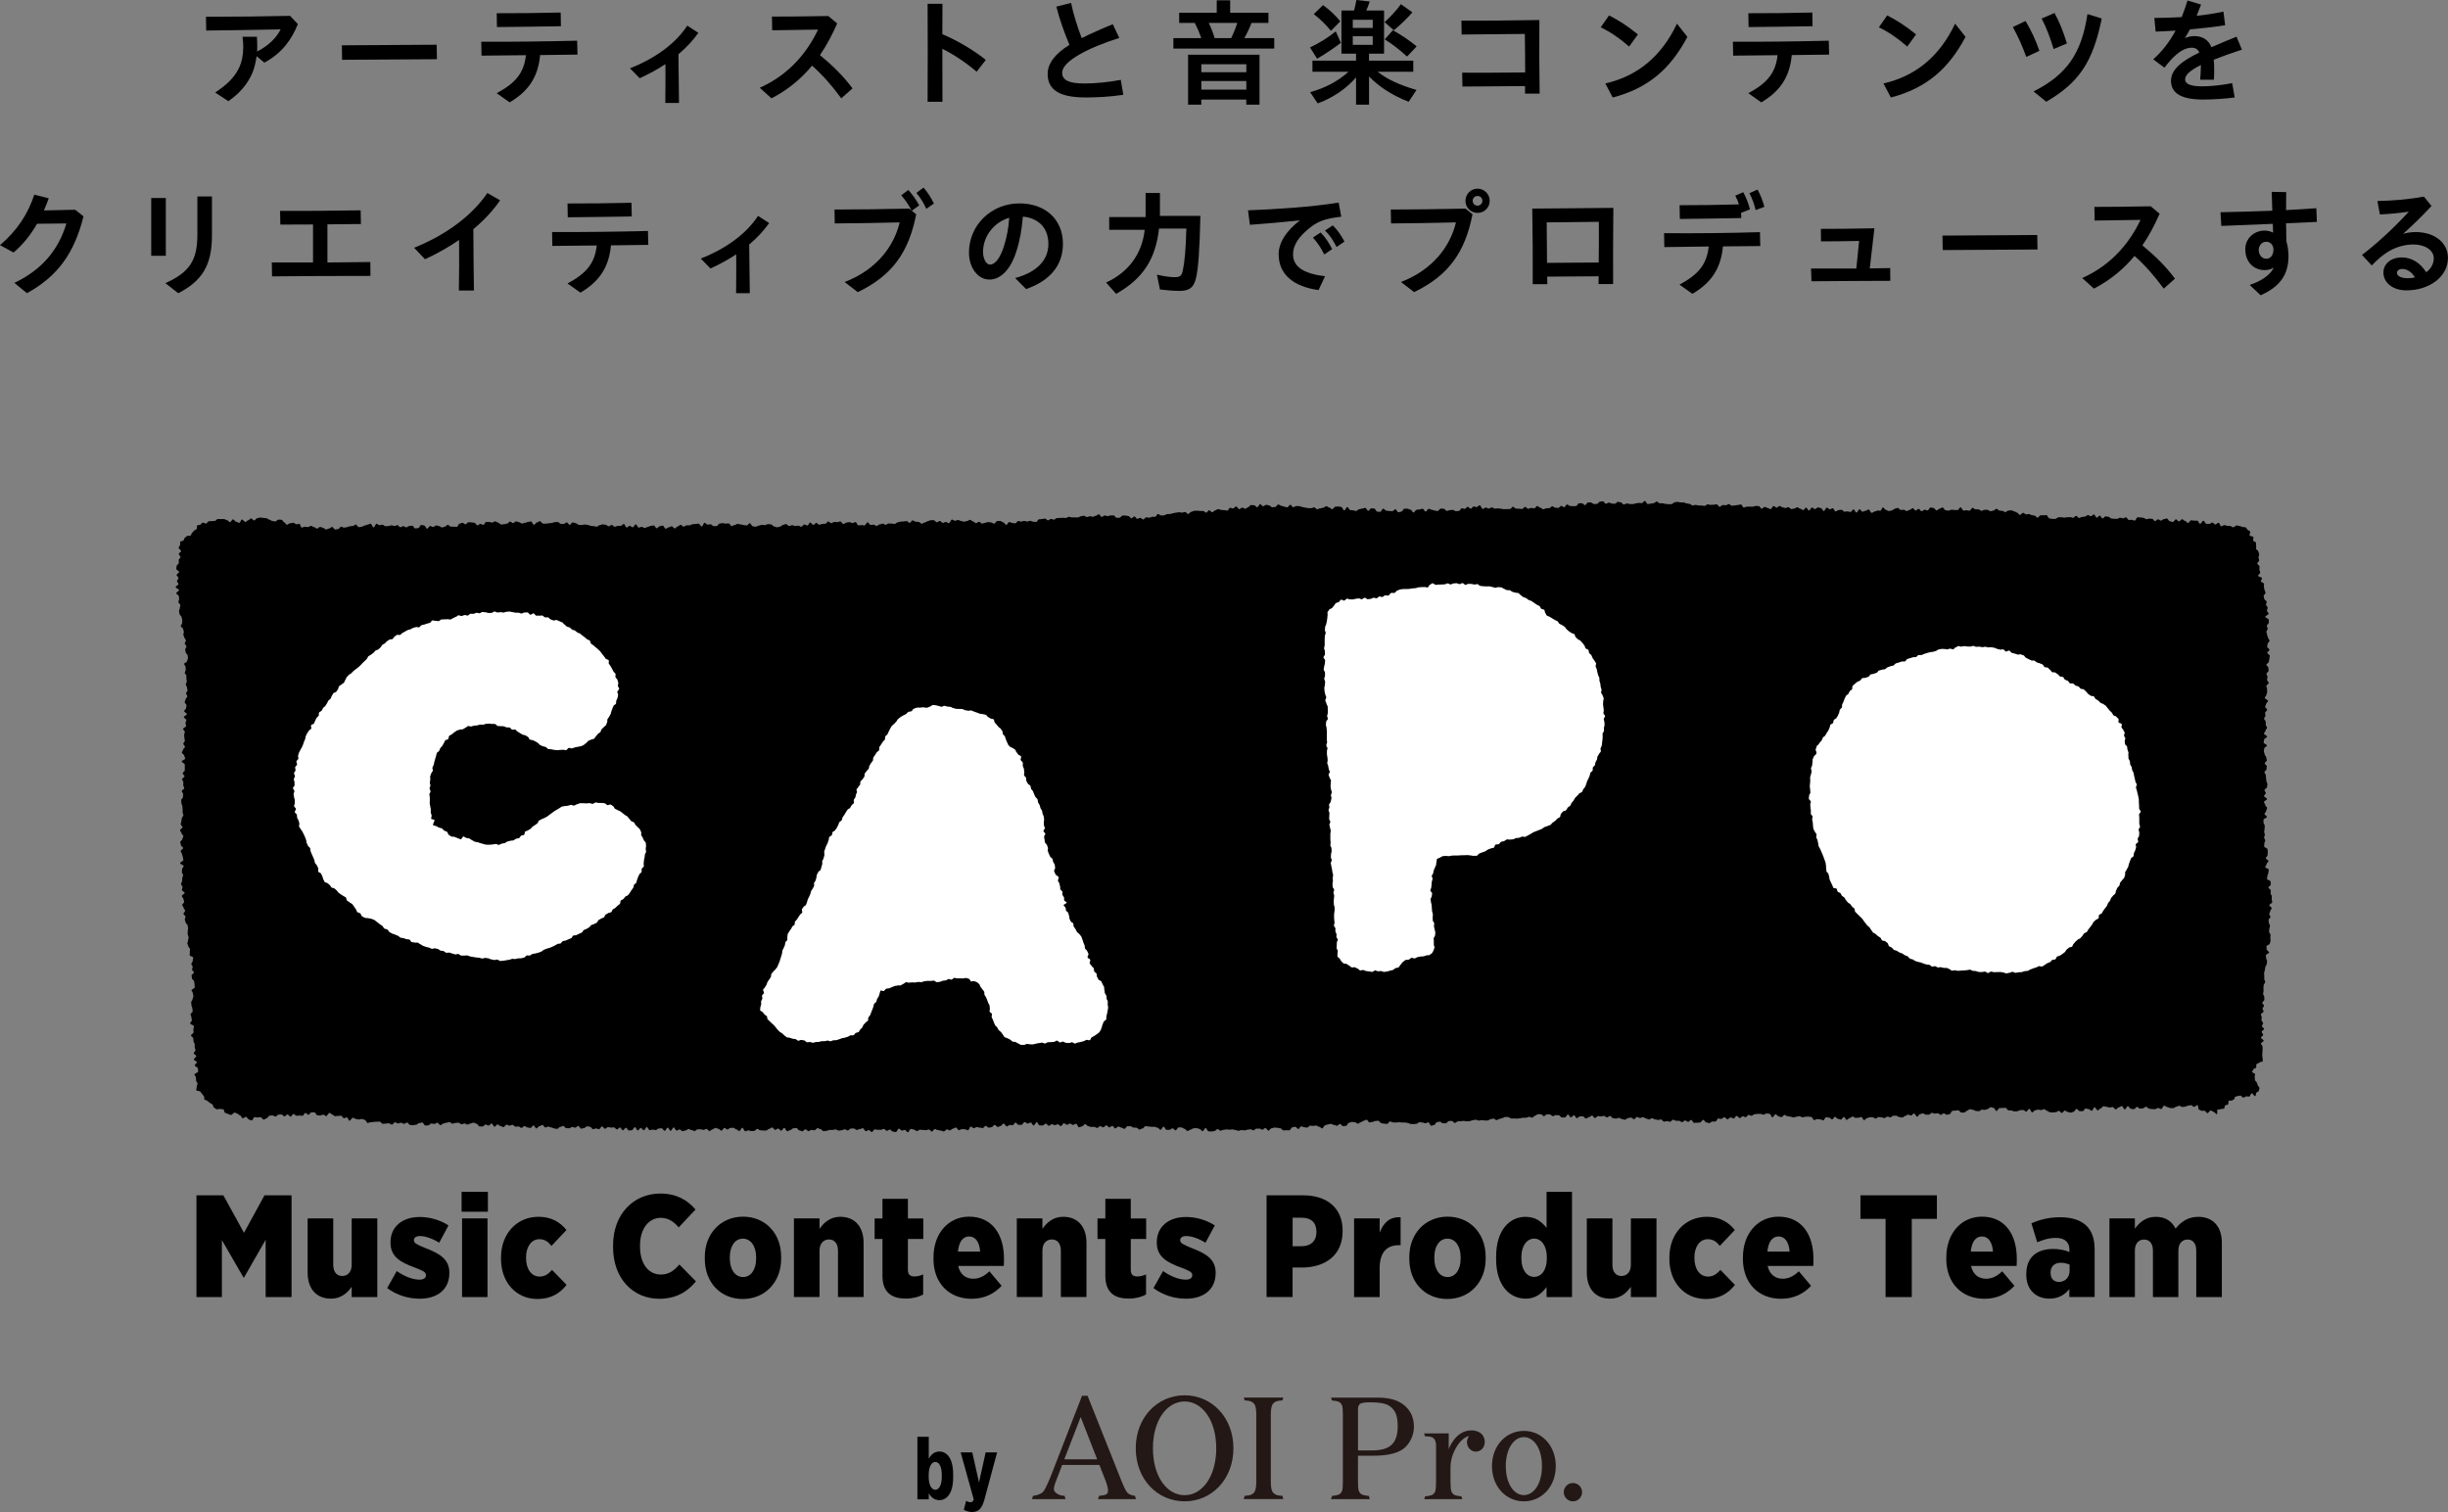 <?xml version="1.0" encoding="UTF-8"?>
<svg id="_レイヤー_1" data-name="レイヤー_1" xmlns="http://www.w3.org/2000/svg" width="590.04" height="364.41" viewBox="0 0 590.04 364.41">
  <rect x="0" y="0" width="590.04" height="364.41" fill="#808080" stroke="none"/>
  <defs>
    <style>
      .cls-1 {
        fill: #fff;
      }

      .cls-1, .cls-2 {
        fill-rule: evenodd;
      }

      .cls-3 {
        fill: #231815;
      }
    </style>
  </defs>
  <g>
    <g>
      <path d="M47.35,288.08h6.48l4.98,9.04,4.94-9.04h6.52v24.53h-6.24v-13.81l-5.22,9.11h-.11l-5.22-9.04v13.74h-6.13v-24.53Z"/>
      <path d="M74.15,306.72v-13.07h6.17v11.18c0,1.75.88,2.7,2.17,2.7s2.28-.95,2.28-2.7v-11.18h6.17v18.96h-6.17v-2.49c-1.05,1.51-2.59,2.87-5.01,2.87-3.54,0-5.61-2.42-5.61-6.27Z"/>
      <path d="M93.32,310.44l2.31-4.1c1.86,1.3,3.82,2.07,5.5,2.07,1.05,0,1.54-.46,1.54-1.05v-.07c0-.74-.88-1.09-2.77-1.82-3.33-1.23-5.78-2.56-5.78-5.99v-.07c0-3.82,2.91-6.1,7.04-6.1,2.35,0,4.84.67,6.94,2.03l-2.24,4.17c-1.51-.95-3.29-1.61-4.66-1.61-.98,0-1.44.46-1.44.98v.07c0,.7.95,1.09,2.8,1.86,3.43,1.3,5.75,2.7,5.75,5.92v.07c0,3.96-2.87,6.2-7.15,6.2-2.59,0-5.4-.74-7.85-2.56Z"/>
      <path d="M111.26,287.24h6.34v4.8h-6.34v-4.8ZM111.37,293.65h6.13v18.96h-6.13v-18.96Z"/>
      <path d="M120.76,303.43v-.39c0-5.61,3.71-9.78,9.04-9.78,3.01,0,5.19,1.23,6.73,3.19l-3.61,3.82c-.77-.98-1.61-1.61-2.91-1.61-1.93,0-3.22,1.82-3.22,4.38v.11c0,2.73,1.3,4.52,3.29,4.52,1.3,0,2.14-.67,2.98-1.61l3.5,3.61c-1.61,2.07-3.82,3.4-7.01,3.4-5.19,0-8.79-4.06-8.79-9.64Z"/>
      <path d="M147.77,300.59v-.42c0-7.57,4.94-12.51,11.39-12.51,3.85,0,6.48,1.51,8.48,3.85l-4.06,4.31c-1.05-1.26-2.38-2.31-4.31-2.31-2.87,0-5.01,2.56-5.01,6.73v.14c0,4.38,2.17,6.8,5.01,6.8,2.1,0,3.36-1.12,4.48-2.42l3.99,4.06c-2,2.45-4.73,4.2-8.83,4.2-6.27,0-11.14-4.8-11.14-12.44Z"/>
      <path d="M169.88,303.43v-.53c0-5.57,3.85-9.67,9.22-9.67s9.18,4.03,9.18,9.64v.53c0,5.57-3.85,9.67-9.25,9.67s-9.15-4.03-9.15-9.64ZM182.25,303.33v-.32c0-2.63-1.26-4.48-3.19-4.48s-3.15,1.82-3.15,4.45v.32c0,2.63,1.26,4.48,3.19,4.48s3.15-1.82,3.15-4.45Z"/>
      <path d="M191.36,293.65h6.17v2.52c1.05-1.51,2.59-2.91,5.01-2.91,3.54,0,5.61,2.42,5.61,6.27v13.07h-6.17v-11.18c0-1.75-.88-2.7-2.17-2.7s-2.28.95-2.28,2.7v11.18h-6.17v-18.96Z"/>
      <path d="M212.7,307.46v-8.86h-1.89v-4.94h1.89v-4.73h6.13v4.73h3.71v4.94h-3.71v7.46c0,1.12.53,1.58,1.58,1.58.7,0,1.4-.18,2.1-.49v4.84c-1.09.6-2.52.98-4.17.98-3.43,0-5.64-1.47-5.64-5.5Z"/>
      <path d="M225,303.4v-.39c0-5.71,3.57-9.78,8.58-9.78,5.61,0,8.41,4.34,8.41,10.13,0,.25,0,1.26-.04,1.75h-11c.46,2.03,1.82,3.08,3.64,3.08,1.51,0,2.73-.7,3.89-1.79l2.94,3.5c-1.79,1.89-4.1,3.12-7.25,3.12-5.36,0-9.18-3.71-9.18-9.64ZM236.25,301.64c-.18-2.35-1.16-3.64-2.66-3.64s-2.45,1.23-2.7,3.64h5.36Z"/>
      <path d="M245.08,293.65h6.17v2.52c1.05-1.51,2.59-2.91,5.01-2.91,3.54,0,5.61,2.42,5.61,6.27v13.07h-6.17v-11.18c0-1.75-.88-2.7-2.17-2.7s-2.28.95-2.28,2.7v11.18h-6.17v-18.96Z"/>
      <path d="M266.42,307.46v-8.86h-1.89v-4.94h1.89v-4.73h6.13v4.73h3.71v4.94h-3.71v7.46c0,1.12.53,1.58,1.58,1.58.7,0,1.4-.18,2.1-.49v4.84c-1.09.6-2.52.98-4.17.98-3.43,0-5.64-1.47-5.64-5.5Z"/>
      <path d="M278.02,310.44l2.31-4.1c1.86,1.3,3.82,2.07,5.5,2.07,1.05,0,1.54-.46,1.54-1.05v-.07c0-.74-.88-1.09-2.77-1.82-3.33-1.23-5.78-2.56-5.78-5.99v-.07c0-3.82,2.91-6.1,7.04-6.1,2.35,0,4.84.67,6.94,2.03l-2.24,4.17c-1.51-.95-3.29-1.61-4.66-1.61-.98,0-1.44.46-1.44.98v.07c0,.7.95,1.09,2.8,1.86,3.43,1.3,5.75,2.7,5.75,5.92v.07c0,3.96-2.87,6.2-7.15,6.2-2.59,0-5.4-.74-7.85-2.56Z"/>
      <path d="M305.28,288.08h8.76c5.78,0,9.57,3.01,9.57,8.51v.14c0,5.89-4.27,8.69-9.64,8.76h-2.42v7.11h-6.27v-24.53ZM313.76,300.35c2.21,0,3.54-1.3,3.54-3.36v-.11c0-2.24-1.3-3.4-3.57-3.4h-2.17v6.87h2.21Z"/>
      <path d="M326.37,293.65h6.17v3.43c.91-2.35,2.38-3.85,5.05-3.71v6.73h-.42c-2.98,0-4.63,1.79-4.63,5.57v6.94h-6.17v-18.96Z"/>
      <path d="M339.69,303.43v-.53c0-5.57,3.85-9.67,9.22-9.67s9.18,4.03,9.18,9.64v.53c0,5.57-3.85,9.67-9.25,9.67s-9.15-4.03-9.15-9.64ZM352.06,303.33v-.32c0-2.63-1.26-4.48-3.19-4.48s-3.15,1.82-3.15,4.45v.32c0,2.63,1.26,4.48,3.19,4.48s3.15-1.82,3.15-4.45Z"/>
      <path d="M360.61,303.5v-.63c0-6.45,3.29-9.6,7.08-9.6,2.52,0,3.96,1.26,5.08,2.66v-8.69h6.13v25.37h-6.13v-2.42c-1.16,1.51-2.56,2.8-5.05,2.8-3.82,0-7.11-3.15-7.11-9.5ZM372.83,303.36v-.46c0-2.63-1.3-4.38-3.05-4.38s-3.08,1.75-3.08,4.38v.46c0,2.63,1.26,4.38,3.08,4.38s3.05-1.75,3.05-4.38Z"/>
      <path d="M382.47,306.72v-13.07h6.17v11.18c0,1.75.88,2.7,2.17,2.7s2.28-.95,2.28-2.7v-11.18h6.17v18.96h-6.17v-2.49c-1.05,1.51-2.59,2.87-5.01,2.87-3.54,0-5.61-2.42-5.61-6.27Z"/>
      <path d="M402.37,303.43v-.39c0-5.61,3.71-9.78,9.04-9.78,3.01,0,5.19,1.23,6.73,3.19l-3.61,3.82c-.77-.98-1.61-1.61-2.91-1.61-1.93,0-3.22,1.82-3.22,4.38v.11c0,2.73,1.3,4.52,3.29,4.52,1.3,0,2.14-.67,2.98-1.61l3.5,3.61c-1.61,2.07-3.82,3.4-7.01,3.4-5.19,0-8.79-4.06-8.79-9.64Z"/>
      <path d="M420.1,303.4v-.39c0-5.71,3.57-9.78,8.58-9.78,5.61,0,8.41,4.34,8.41,10.13,0,.25,0,1.26-.04,1.75h-11c.46,2.03,1.82,3.08,3.64,3.08,1.51,0,2.73-.7,3.89-1.79l2.94,3.5c-1.79,1.89-4.1,3.12-7.25,3.12-5.36,0-9.18-3.71-9.18-9.64ZM431.35,301.64c-.18-2.35-1.16-3.64-2.66-3.64s-2.45,1.23-2.7,3.64h5.36Z"/>
      <path d="M454.48,293.76h-6.06v-5.68h18.43v5.68h-6.06v18.85h-6.31v-18.85Z"/>
      <path d="M469.12,303.4v-.39c0-5.71,3.57-9.78,8.58-9.78,5.61,0,8.41,4.34,8.41,10.13,0,.25,0,1.26-.04,1.75h-11c.46,2.03,1.82,3.08,3.64,3.08,1.51,0,2.73-.7,3.89-1.79l2.94,3.5c-1.79,1.89-4.1,3.12-7.25,3.12-5.36,0-9.18-3.71-9.18-9.64ZM480.37,301.64c-.18-2.35-1.16-3.64-2.66-3.64s-2.45,1.23-2.7,3.64h5.36Z"/>
      <path d="M488.4,307.25v-.25c0-4.06,2.63-5.99,6.48-5.99,1.51,0,2.94.32,3.92.74v-.46c0-1.93-1.12-2.94-3.29-2.94-1.82,0-3.29.56-4.48,1.05l-1.4-4.56c1.86-.84,4.13-1.47,6.9-1.47,2.94,0,5.05.74,6.41,2.1s1.93,3.22,1.93,5.78v11.35h-6.1v-1.93c-1.12,1.44-2.66,2.31-4.84,2.31-3.12,0-5.54-2.07-5.54-5.75ZM498.84,306.2v-1.4c-.53-.25-1.33-.46-2.14-.46-1.54,0-2.45.91-2.45,2.35v.14c0,1.33.81,2.1,1.96,2.14,1.51,0,2.63-1.05,2.63-2.77Z"/>
      <path d="M508.44,293.65h6.13v2.49c1.09-1.54,2.63-2.87,5.01-2.87s3.89,1.05,4.8,2.84c1.33-1.68,3.05-2.84,5.47-2.84,3.5,0,5.68,2.28,5.68,6.24v13.1h-6.17v-11.21c0-1.72-.81-2.66-2.1-2.66s-2.21.95-2.21,2.66v11.21h-6.13v-11.21c0-1.72-.84-2.66-2.14-2.66s-2.21.95-2.21,2.66v11.21h-6.13v-18.96Z"/>
    </g>
    <g>
      <g>
        <path d="M223.86,359.94v1.41h-2.74v-15.06h2.74v5.25c.51-.82,1.22-1.71,2.53-1.71,1.79,0,3.35,1.56,3.35,5.52v.68c0,3.94-1.54,5.52-3.35,5.52-1.31,0-2.02-.86-2.53-1.62ZM227,355.89v-.38c0-1.98-.61-3.16-1.56-3.16s-1.6,1.18-1.6,3.16v.38c0,1.96.65,3.16,1.6,3.16s1.56-1.2,1.56-3.16Z"/>
        <path d="M237.59,350.05h2.74l-3.04,11.3c-.61,2.24-1.43,3.06-3.02,3.06-.59,0-1.35-.19-1.96-.55l.55-2.13c.3.17.7.32,1.03.32.4,0,.7-.17.8-.72l-3.14-11.28h2.8l1.62,7.23,1.6-7.23Z"/>
      </g>
      <g>
        <path class="cls-3" d="M302.8,340.84c0-1.36-.21-2.24-.63-2.63-.42-.39-.76-.62-2.17-.7l-.23-.69h9.55l-.22.69c-1.41.07-1.75.3-2.17.7-.42.39-.63,1.27-.63,2.63v16.35c0,1.36.21,2.24.63,2.63.42.39.76.62,2.17.69l.22.79h-9.55l.23-.79c1.41-.07,1.75-.3,2.17-.69.42-.39.63-1.27.63-2.63v-16.35Z"/>
        <path class="cls-3" d="M266.63,360.17c-.29.14-.72.25-1.74.35l-.22.79h9.13l-.23-.79c-.81-.12-1.39-.34-1.74-.67-.35-.33-.81-1.19-1.38-2.58l-8.31-20.87h-1.34s-6.17,15.9-7.01,18.05c-.83,2.15-1.72,4.26-2.29,5-.46.6-1.64.97-2.53,1.07l-.23.79h8.08l-.22-.79c-.81-.07-1.14-.18-1.43-.32-.48-.24-1.16-.67-1.16-1.3,0-.31.09-.73.26-1.27.06-.18.8-2.1,1.74-4.56h8.98l1.44,3.68c.2.5.36.98.47,1.44.11.46.17.77.17.95,0,.54-.15.88-.44,1.02ZM256.53,351.71c1.77-4.6,3.94-10.19,3.94-10.19l3.98,10.19h-7.92Z"/>
        <path class="cls-3" d="M285.52,336.28c-6.5,0-11.77,5.27-11.77,12.78s5.27,12.78,11.77,12.78,11.77-5.27,11.77-12.78-5.27-12.78-11.77-12.78ZM285.52,360.36c-4.22,0-7.63-4.45-7.63-11.3s3.42-11.29,7.63-11.29,7.63,4.45,7.63,11.29-3.42,11.3-7.63,11.3Z"/>
        <path class="cls-3" d="M367.3,344.86c-4.25,0-7.69,3.5-7.69,8.49s3.44,8.49,7.69,8.49,7.69-3.5,7.69-8.49-3.44-8.49-7.69-8.49ZM367.3,360.34c-2.41,0-4.36-2.76-4.36-6.99s1.95-6.99,4.36-6.99,4.36,2.75,4.36,6.99-1.95,6.99-4.36,6.99Z"/>
        <path class="cls-3" d="M338.59,338.78c-1.48-1.29-3.63-1.94-6.45-1.94h-11.32l.22.69s1.32.11,1.74.36c.3.17.53.46.7.87.13.29.19,1.05.19,2.28v15.97c0,1.23-.06,1.99-.19,2.28-.16.41-.39.7-.7.87-.42.25-1.74.38-1.74.38l-.22.77h9.34l-.22-.77s-1.32-.13-1.74-.38c-.3-.17-.53-.46-.7-.87-.13-.29-.19-1.05-.19-2.28v-6.17h3.76c2.31,0,5.48-.27,7.35-1.79,1.36-1.1,2.38-3.09,2.38-5.19s-.74-3.79-2.22-5.08ZM335.45,348.19c-.96.92-2.53,1.38-4.7,1.38h-3.43v-9.96c0-.6.17-1.02.5-1.27.34-.24,1.14-.37,2.4-.37,1.91,0,3.28.19,4.12.57.83.38,1.47.97,1.9,1.76.43.79.65,1.93.65,3.41,0,2.12-.48,3.55-1.44,4.47Z"/>
        <path class="cls-3" d="M381.33,359.63c0-1.22-.99-2.21-2.21-2.21s-2.21.99-2.21,2.21.99,2.21,2.21,2.21,2.21-.99,2.21-2.21Z"/>
        <path class="cls-3" d="M346.13,357.1c0,1.08-.06,2-.19,2.29-.16.41-.39.7-.7.87-.42.25-1.74.38-1.74.38l-.22.67h9.18l-.22-.67s-1.32-.13-1.74-.38c-.3-.17-.53-.46-.7-.87-.13-.29-.19-1.78-.19-2.29v-3.22c0-1.56.3-3.42,1.7-5.54,1.04-1.58,2.27-2.19,2.77-2.22-.31.4-.5.91-.5,1.46,0,1.26.96,2.28,2.14,2.28s2.08-.96,2.14-2.16c0-.03,0-.28,0-.36-.12-1.88-1.67-2.6-3.24-2.6-3.88,0-5.44,4.52-5.44,4.52v-3.8h-5.94l.22.7s.51.02.98.06c.47.04.86.17,1.19.52.33.35.5.9.5,1.65v8.7Z"/>
      </g>
    </g>
    <g>
      <path class="cls-2" d="M395.11,240.36c-.31,1.37-.85,2.11-1.38,3.22h.46c.59-.97,1.34-1.7,2.3-2.3v-.46c-.46-.15-.92-.31-1.38-.46Z"/>
      <path class="cls-2" d="M453.2,123.1c.24,0,.41-.8.65-.79s.46.56.7.57.47.29.71.29.48-.14.72-.14.48-.42.72-.42.48-.2.72-.2.48.49.72.49.48-.04.72-.04.48.31.72.31.48-.28.72-.28.47-.41.71-.41.48.57.72.57.47-.41.71-.41.49.58.73.58.48-.37.72-.37.48.17.72.17.47-.71.71-.71.48.13.72.13.49.59.73.59.48-.42.72-.42.48-.3.72-.3.49.67.73.67.48.08.72.08.48-.21.72-.21.48.06.72.06.48.04.72.04.49-.67.73-.67.48.76.72.77.48-.08.72-.07.48.11.72.11.5-.69.74-.68.47.35.71.36.48,0,.72,0,.47.35.71.36.49-.27.73-.26.48-.02.72,0,.46.33.7.35.49-.18.73-.16.52-.46.76-.44.45.42.69.44.48.04.72.07.45.28.69.3.54-.41.77-.38.5-.09.74-.05.45.24.69.27.45.26.68.3.39.51.62.55.6-.57.84-.52.42.33.64.38c.23.05.5-.13.74-.09s.43.23.67.27.46.08.7.11.43.48.67.5.52-.58.75-.57.47,0,.71,0,.47-.06.71-.05.46.8.7.8.48.11.72.11.48,0,.72,0,.47-.36.71-.37.47-.04.71-.04.48.12.72.11.48-.08.71-.09.48-.02.72-.03.48.16.72.15.46-.45.7-.46.49.52.73.51.47-.24.71-.25.47-.08.71-.08.47-.36.71-.36.48.27.72.27.49-.44.73-.43.45.77.68.78.51-.52.74-.5.42.65.65.68.54-.54.78-.5.48.08.7.12.42.35.65.4c.23,0,.48.06.71.07s.47,0,.7.01.48-.29.71-.28.46.15.7.15.48-.25.71-.24.45.63.68.64.47-.05.71-.04.46.19.7.2.5-.83.73-.82.47.06.7.06.47.07.7.08.46.34.69.34.47-.14.71-.13.47.02.7.03.45.55.68.56.49-.46.72-.45.46.32.69.33.48-.36.72-.36.47-.16.71-.15c.25,0,.47.64.71.65s.48.18.73.19.53-.67.77-.65.47.5.71.51.53-.54.77-.53.47.41.71.42.46.46.7.48.54-.67.78-.65.49.08.73.1.5-.02.74,0,.43.74.67.76.57-.79.81-.76.42.72.66.75.49,0,.73.04.54-.38.78-.35.44.45.68.48.55-.46.8-.42.38.82.62.86.54-.32.78-.29.47.14.71.18.49,0,.73.04.44.27.68.31.58-.49.82-.45.48.09.72.13.46.19.7.24.49.03.73.08.33.58.57.63c.05.13.43.14.56.45.09.2-.25.63-.15.87.1.22.81.18.91.4.11.24-.14.63-.04.83.13.3.58.33.63.45.16.19-.05.61.07.82s-.07.53,0,.76.47.35.52.59.21.46.24.71-.2.51-.18.75.15.47.16.72-.47.5-.46.74.54.47.55.71-.07.49-.05.73c.02.24.19.47.22.71s-.55.58-.51.82.85.31.92.54c.07.23-.32.59-.25.82s.7.32.75.56-.09.52-.03.76.09.48.14.71.21.45.25.69-.49.57-.45.81.11.46.15.7.54.41.58.65c.03.24-.18.51-.15.75s.36.44.38.68-.2.51-.18.75.41.45.43.69-.85.55-.83.79.83.42.85.67-.01.49,0,.73-.48.51-.47.75.2.47.21.71-.31.49-.31.73.17.47.17.72.22.48.23.72.35.48.35.72-.45.49-.45.73-.12.48-.12.72.56.49.56.73-.53.48-.53.72.61.49.61.73-.12.48-.12.72-.1.48-.11.72-.6.47-.6.71.5.5.49.74.04.49.04.73-.5.47-.51.71.26.49.26.74-.12.48-.13.72.44.5.43.74-.56.46-.57.71.16.49.15.73.05.49.04.73-.18.48-.19.72-.39.47-.39.71.8.51.79.75-.46.46-.46.7c-.02.24-.22.46-.24.7s.5.51.48.75-.49.45-.5.69.1.48.09.72-.33.47-.34.71.41.49.41.73,0,.48,0,.72.31.48.31.72-.36.47-.36.71-.38.48-.38.71.76.48.76.72-.71.48-.71.72-.14.48-.14.72.81.47.81.71-.67.49-.66.72-.1.48-.09.72.2.47.21.71.36.47.37.71.13.47.14.71-.5.49-.5.73.49.47.5.71-.09.48-.08.72-.5.49-.49.72.33.47.33.71.04.48.05.72.09.48.09.72.25.48.25.71-.1.48-.1.72-.61.48-.61.72.33.48.33.72-.44.47-.45.71.74.49.73.73-.73.46-.74.7.32.48.31.72.45.49.44.73-.19.47-.2.71-.4.46-.41.7.58.51.57.75-.81.43-.82.66,0,.48,0,.72c0,.24.3.49.3.73s-.03.48-.03.71-.12.48-.11.72c0,.24.15.47.17.71s-.2.49-.18.73.26.46.27.69-.24.5-.22.73-.06.48-.04.72.78.41.8.65.06.47.08.71-.08.48-.06.72-.43.5-.42.74.62.45.63.68-.43.49-.43.73-.35.47-.35.71.87.43.86.67c.06.23-.15.47-.1.7s-.26.54-.22.77-.15.5-.11.74.81.36.84.59.06.48.09.72-.6.54-.58.78.55.43.57.67-.06.48-.05.72.28.46.29.7-.03.48-.02.72.12.48.13.71-.71.48-.71.72.58.48.57.71-.32.47-.33.71-.26.47-.27.7.32.49.31.72-.45.45-.46.69.09.48.08.72.28.49.27.73-.15.47-.16.7-.07.47-.08.71.39.51.37.75-.03.48-.05.71.08.49.06.72c-.02.24-.18.46-.2.7s-.77.41-.8.64.08.49.05.72.6.54.58.78-.74.41-.77.64.09.49.07.73.25.51.23.75-.07.47-.1.71-.31.45-.33.69-.1.47-.12.71-.15.47-.18.7.07.49.05.73.02.48,0,.72.25.5.22.74-.33.45-.35.69-.06.48-.08.71c-.02.24.06.49.04.73s-.11.47-.12.71.31.5.29.74.03.48.02.71-.5.45-.51.69.42.49.41.72c0,.23-.32.46-.33.69s.25.48.24.71-.63.45-.64.68.21.48.2.71-.07.47-.08.7.43.48.42.72-.3.46-.31.69.54.49.53.72-.59.45-.59.68.38.48.37.72-.51.45-.52.68.64.49.64.73-.64.45-.65.68.39.48.38.72.02.47.01.7-.03.47-.04.7-.04.47-.05.7.1.47.09.71.06.52.05.75c-.05.11-.68.15-.9.36-.15.14-.43.19-.61.34s.03.73-.12.87c-.23.21-.56.18-.59.3-.07.24-.37.48-.34.7s.61.29.7.52c.08.2-.2.58-.09.79.1.2-.02.49.08.71.09.2.36.32.43.55.06.21.2.4.23.64.03.21.41.43.41.68,0,.22-.16.47-.19.71-.03.22-.51.22-.57.46-.14.04-.03.73-.32.77-.2.03-.55-.71-.8-.67-.22.03-.36.75-.6.78s-.48-.07-.71-.05-.44.28-.67.31c-.24.03-.54-.53-.76-.5-.25.03-.49.1-.69.13-.34.05-.55.2-.64.24,0,.16-.08.28-.09.45-.19.11-.37.22-.56.35-.18.12-.59-.05-.78.08s-.02.76-.2.89-.5.1-.68.24-.11.61-.28.75-.6-.01-.78.13-.62-.01-.79.13c-.18.15.02.98-.14,1.12-.25-.02-.57-.57-.79-.59-.25-.03-.43-.3-.65-.34-.25-.05-.68.72-.9.65-.25-.07-.38-.49-.59-.57-.23-.09-.59.1-.79,0-.22-.1-.43-.2-.64-.3s-.09-.98-.32-1.06c-.21-.08-.61.48-.85.41-.24.02-.47-.42-.71-.4s-.47.1-.71.12-.46.21-.7.23-.47.06-.71.08-.5-.31-.74-.29-.45.21-.69.23c-.25,0-.48.35-.73.35s-.49-.03-.73-.03-.49-.23-.73-.23-.49-.35-.73-.35-.49.83-.73.83-.49-.27-.73-.27-.49.29-.73.29-.49-.02-.73-.02-.49-.1-.73-.1-.49-.47-.73-.47-.49.39-.73.39-.49.07-.73.07-.49-.42-.73-.42-.49.57-.73.57-.49-.12-.73-.11-.5-.63-.74-.63-.48.79-.72.79-.5-.83-.74-.82-.48.31-.72.31-.47.49-.72.5-.5-.58-.75-.57-.48.11-.72.12-.49-.18-.74-.17-.49-.14-.74-.13-.46.51-.7.52-.46.46-.7.47-.54-.78-.78-.76-.42.84-.66.86-.52-.44-.76-.42-.5-.15-.74-.13-.42.61-.66.64-.49-.04-.73-.01-.56-.57-.8-.54-.4.63-.64.67-.45.2-.69.24-.52-.2-.76-.16c-.24,0-.47-.36-.71-.36s-.5.6-.74.59-.46-.5-.7-.51-.49.33-.73.32-.48.07-.72.07-.48-.04-.71-.05-.47-.35-.7-.36-.46-.38-.7-.39-.49.24-.72.23-.47-.11-.71-.12-.48.18-.72.17-.5.52-.73.51-.45-.86-.69-.87-.5.7-.74.69-.46-.39-.7-.4-.48.04-.72.03-.49.27-.73.26-.48.05-.72.04-.47-.2-.71-.21-.48-.05-.71-.06-.46-.58-.7-.59-.48.06-.72.05-.48.02-.72.01-.5.72-.74.71-.45-.75-.69-.76-.47-.16-.71-.17-.49.47-.73.46-.46.2-.7.2c-.23.04-.47-.1-.7-.06s-.43.32-.67.36-.49-.07-.72-.04-.52-.31-.75-.28-.49-.17-.73-.15-.44.33-.67.36-.43.42-.67.45-.48-.02-.72,0-.53-.57-.76-.55-.47.06-.7.08-.47.04-.71.06-.41.77-.65.79-.47.14-.7.16-.5-.36-.74-.35-.45.35-.69.37-.5-.4-.74-.39-.47.06-.71.08-.49-.2-.73-.18-.45.43-.69.45-.48-.02-.72,0-.5-.33-.74-.32-.47.17-.7.19-.44.6-.67.62-.54-.81-.78-.79-.44.49-.68.51-.5-.25-.74-.23-.45.3-.69.32-.45.36-.68.38-.49-.13-.73-.11-.51-.35-.75-.32-.48-.02-.72,0-.44.36-.68.39-.51-.21-.74-.18-.44.32-.68.35-.51-.2-.74-.17-.5-.1-.73-.07-.41.33-.65.37c-.23,0-.44-.29-.67-.3s-.47-.03-.7-.04-.48.23-.71.22-.49.51-.72.5-.44-.77-.67-.77-.47.18-.71.17-.47.05-.7.04-.46-.31-.69-.32-.48.37-.71.36-.48.46-.72.45-.44-.7-.68-.7-.49.64-.72.63-.44-.17-.67-.18c-.23.04-.53-.5-.77-.48s-.42.59-.66.61-.51-.45-.75-.43-.47-.11-.71-.1-.46.76-.7.76-.48-.23-.72-.24-.48-.06-.72-.07-.49.26-.73.25-.44-.74-.68-.75-.47-.08-.71-.1-.48.07-.72.05-.49.15-.73.13-.46-.25-.7-.27-.49.15-.73.13-.5.2-.74.18-.47-.18-.7-.2-.48-.07-.72-.09-.46-.31-.7-.33-.53.57-.77.55-.47-.21-.71-.22-.45-.48-.69-.49-.53.75-.77.74-.44-.83-.68-.84-.48-.08-.72-.09-.5.3-.74.3-.48-.2-.72-.2-.49,0-.73,0-.49.09-.73.1-.47.35-.71.36-.5-.22-.73-.21-.44.54-.67.56-.51-.26-.74-.23-.42.4-.65.44c-.22.04-.58-.57-.84-.53-.23.04-.4.58-.65.62-.24.04-.55-.3-.8-.25s-.43.4-.68.44-.59-.52-.83-.48-.45.36-.69.4-.53-.13-.77-.09-.4.69-.64.73c-.26.04-.52-.06-.76-.02-.26.04-.5.36-.73.4-.24,0-.52-.18-.76-.19s-.46-.6-.7-.61-.51.65-.75.64-.49.06-.73.05-.49.05-.73.05-.46-.71-.7-.72-.5.48-.74.47-.47-.34-.71-.35-.5.43-.74.42-.47-.32-.71-.33-.48,0-.73,0-.47-.25-.72-.26-.5.51-.74.5-.48-.15-.72-.16-.49.14-.73.13-.46-.52-.71-.53-.49.13-.73.12-.48-.13-.72-.14-.47-.26-.72-.27-.49.3-.74.29-.48-.22-.72-.23-.47-.31-.71-.32-.49.21-.73.2-.48-.24-.72-.25-.5.55-.74.54-.47-.39-.71-.4-.49.14-.73.13-.5.4-.74.4-.48-.16-.72-.17-.47-.28-.71-.29-.49.18-.73.17-.48-.06-.72-.07-.46-.54-.71-.55-.5.37-.74.36-.47-.36-.71-.37-.49.14-.73.13-.48-.08-.72-.09-.5.48-.74.47-.46-.59-.7-.6-.5.39-.74.38-.5.34-.74.34-.46-.52-.71-.53-.48.01-.73,0-.5.46-.74.45-.46-.71-.7-.71-.5.53-.74.52-.46-.69-.7-.7-.51.73-.75.72-.48.02-.73,0-.46-.52-.71-.53-.48-.04-.72-.05-.49.27-.73.26-.47-.4-.71-.41-.48,0-.72-.02-.5.45-.74.44-.47-.48-.71-.49-.51.03-.75.02c-.23.04-.45.33-.69.37s-.42.42-.66.45-.51-.24-.75-.21-.46.21-.7.23-.48-.03-.72,0-.47.1-.71.12-.47.07-.71.09-.48-.05-.72-.04-.48,0-.72.02-.5-.35-.74-.34-.48-.06-.72-.05-.46.26-.7.28-.47.19-.7.2-.46.27-.7.29-.5-.38-.74-.37-.47.13-.71.15-.46.3-.7.31-.48-.01-.72,0-.49-.1-.73-.09-.48.1-.71.11-.49-.23-.73-.21-.48.1-.71.12-.47.19-.71.21-.48.04-.72.06-.49-.12-.73-.1-.48.05-.72.07-.48.02-.72.04-.45.37-.69.39-.53-.52-.76-.5-.48.02-.72.04-.43.5-.67.53-.48-.01-.72.01-.54-.43-.77-.4-.48.08-.71.12-.41.65-.64.68c-.24,0-.5.19-.74.18s-.44-.81-.68-.82-.48.24-.72.23-.47-.17-.7-.18-.47-.07-.71-.08-.49.41-.72.4-.47.06-.71.05-.47,0-.71-.02-.46-.24-.7-.25-.47-.1-.71-.11-.47.02-.71.01-.47-.08-.71-.08-.48.1-.71.09-.47-.04-.71-.05-.47-.21-.7-.22-.49.6-.73.59-.47-.05-.71-.05-.47-.13-.7-.14-.45-.56-.69-.57-.48.07-.71.06-.48.24-.72.23-.48.13-.71.12-.45-.66-.69-.66-.5.27-.73.26c-.24.04-.45.31-.69.35s-.44.32-.67.36-.54-.4-.78-.37-.5-.09-.73-.06-.46.19-.69.22-.4.68-.64.71-.48.06-.72.09-.55-.57-.79-.54-.44.42-.68.44-.51-.24-.75-.21-.51-.28-.75-.25-.47.12-.71.14-.46.2-.7.22-.42.71-.66.73-.52-.42-.76-.4-.5-.31-.74-.29-.47.08-.71.1-.49-.09-.72-.07-.45.45-.69.47-.49-.1-.73-.09-.49-.22-.73-.21-.44.62-.68.64-.51-.56-.75-.54-.47.13-.71.14-.45.7-.69.71-.48,0-.72,0-.48,0-.72.02-.5-.51-.74-.5-.48-.13-.73-.12-.48-.07-.72-.06-.47.18-.72.19-.47.56-.71.56-.5-.64-.74-.64-.47.41-.71.41-.48-.27-.73-.26-.48,0-.72,0-.47.42-.71.42-.48-.28-.72-.27-.48.11-.72.11-.48.16-.72.16-.48-.07-.72-.07-.48.17-.72.17-.48-.17-.72-.17-.48-.16-.72-.16-.48.06-.72.06-.48-.06-.72-.06-.48.1-.72.1-.48.21-.73.21-.48-.4-.72-.4-.49.48-.73.48-.48.1-.72.1-.48-.02-.72-.02-.47-.81-.71-.81-.49.78-.74.77-.47-.54-.71-.54-.48-.19-.72-.2-.48.04-.72.04-.49.32-.73.32-.49.34-.73.34-.47-.51-.71-.52-.48-.33-.72-.33-.48-.03-.72-.04-.5.74-.74.73-.47-.48-.71-.49-.49.36-.74.35-.48.02-.73.02-.46-.77-.7-.78-.51.78-.75.77-.47-.5-.71-.51-.48-.21-.72-.22-.48,0-.73,0-.48-.06-.72-.07-.48-.08-.72-.09-.5.58-.74.57-.49.26-.73.26-.47-.44-.71-.45c-.24,0-.49-.02-.73-.03s-.47-.33-.72-.33-.49,0-.73,0-.51.65-.75.64-.48-.3-.72-.3-.48-.27-.72-.27-.5.47-.75.46-.46-.6-.71-.61-.5.38-.74.37-.47-.5-.71-.51-.5.51-.75.5-.48-.3-.72-.3-.5.45-.75.44-.48-.26-.72-.27-.49.04-.73.03-.48-.19-.72-.2-.47-.47-.71-.48-.51.55-.75.54-.49.23-.74.22-.46-.85-.7-.86-.5.3-.74.3-.47-.33-.72-.34-.5.32-.74.31-.47-.37-.72-.38-.51.69-.75.69-.47-.44-.71-.45-.49.22-.74.21-.48-.2-.72-.21-.5.38-.74.37-.47-.52-.71-.53-.5.45-.75.45-.49.01-.73,0-.46-.77-.7-.78-.51.79-.76.78-.46-.7-.7-.71-.5.27-.74.26-.47-.36-.72-.37-.51.68-.75.67-.49.02-.73.01-.49-.55-.73-.56c-.24.04-.41.59-.65.63s-.5-.08-.74-.04-.45.3-.68.34-.58-.72-.82-.69-.42.54-.66.57-.46.23-.7.26-.55-.54-.79-.51-.43.51-.67.54-.47.12-.71.14-.53-.47-.77-.45-.44.51-.68.53-.49-.11-.73-.09-.5-.16-.74-.14-.46.24-.7.26-.51-.4-.75-.38-.42.88-.66.89-.5-.26-.74-.25-.48-.04-.73-.03-.47.24-.71.26-.52-.66-.76-.65-.47.28-.71.29-.47.4-.71.41-.49-.26-.73-.25-.47.49-.71.5-.49-.21-.73-.2-.49-.14-.73-.13-.49-.26-.73-.25-.47.6-.71.6-.49-.49-.73-.49-.48.17-.72.17-.48-.07-.73-.07-.48-.04-.72-.04-.48.32-.72.33-.48-.39-.73-.39-.48-.14-.72-.14-.48.8-.72.8-.48-.56-.72-.56-.48.16-.72.16-.48-.48-.72-.48-.48.84-.73.83-.48-.1-.72-.1-.48-.49-.72-.49-.49.31-.73.31-.48-.47-.72-.47-.49.23-.73.22-.48,0-.73,0-.48-.12-.72-.12-.49.64-.73.64-.48-.46-.72-.46-.49.26-.73.26-.47-.71-.71-.71-.49.21-.73.21-.49.21-.73.21-.48-.36-.72-.36-.48.02-.73.02-.49.49-.73.48-.48-.31-.72-.31-.49.24-.73.24-.49.09-.73.09-.48-.3-.72-.3-.49.14-.73.14-.48,0-.73-.01-.49.22-.73.22-.49.08-.73.08-.48-.48-.72-.48-.48-.25-.73-.25-.49.52-.73.52-.48-.09-.73-.1-.49.31-.73.31-.48-.46-.73-.46-.49.49-.73.49-.48-.21-.73-.21-.48-.58-.73-.58-.49.07-.73.07-.49.43-.73.43-.49.27-.73.27-.49-.8-.73-.8-.48.67-.73.67-.49-.51-.73-.51c-.24,0-.48.32-.72.32s-.48-.58-.72-.58-.48.32-.72.32-.48.42-.72.42-.48,0-.72,0-.48-.07-.72-.07-.48-.34-.72-.34-.48.49-.72.49-.48.05-.72.05-.48-.17-.72-.17-.48.22-.72.22-.48-.84-.72-.84-.48.78-.72.78-.48-.4-.72-.4-.48-.39-.72-.39-.48.04-.72.04-.48.38-.72.38-.48-.39-.72-.39-.48.67-.72.67-.48-.45-.72-.45-.48-.22-.72-.22-.48.37-.72.37-.48.39-.72.39-.48-.52-.72-.52-.48.26-.72.25-.48-.15-.72-.15-.48.02-.72.01-.48.42-.72.41-.48-.24-.72-.24-.48-.24-.72-.24-.48.34-.72.34-.48.17-.72.17-.48-.41-.72-.41-.48.28-.72.27-.47-.75-.71-.76-.49.82-.73.82-.47-.77-.71-.77-.49.78-.73.78-.47-.62-.71-.63-.48.06-.72.06-.48.37-.72.37-.48-.1-.72-.11-.48.16-.72.15-.47-.76-.71-.76-.49.77-.73.77-.47-.56-.71-.57-.49.61-.73.61-.47-.79-.71-.79-.49.75-.73.75-.48.05-.72.04-.47-.65-.71-.65-.49.62-.73.62-.47-.67-.71-.68-.49.48-.73.47-.47-.5-.71-.5-.48.06-.72.05-.48-.1-.72-.11-.49.41-.73.4-.47-.56-.71-.56-.49.68-.73.67-.48-.18-.71-.19-.48.19-.72.18-.47-.56-.71-.57-.48-.13-.72-.13-.49.43-.73.43-.48.15-.72.14-.46-.65-.7-.65-.49.43-.73.42-.48-.17-.71-.18-.49.33-.73.32-.48-.02-.72-.03-.47-.52-.71-.53-.49.24-.73.23-.49.48-.73.48-.48-.1-.72-.11-.47-.24-.71-.24-.47-.2-.71-.21-.49.23-.72.22-.46-.61-.7-.61-.49.31-.73.3-.5.55-.73.54-.46-.71-.7-.71-.5.61-.74.6-.48-.12-.72-.13-.47-.32-.71-.33-.49.46-.73.45-.47-.36-.71-.37-.48.09-.72.08-.47-.45-.71-.46-.49.21-.73.2-.47-.23-.71-.24-.5.59-.74.58-.47-.21-.71-.22-.47-.41-.71-.42-.5.57-.74.56-.46-.76-.7-.77-.5.5-.74.49-.47-.25-.72-.26c-.24,0-.5.49-.74.49s-.48-.02-.72-.03-.47-.63-.71-.64-.48-.25-.72-.26-.49.21-.73.2-.49.28-.73.27-.48-.25-.72-.26-.49.18-.73.18-.48-.38-.72-.38-.49.05-.73.05-.49.19-.73.19-.48-.37-.72-.38-.49.14-.73.14-.49.19-.73.19-.49.4-.73.4-.48-.58-.72-.59-.49.3-.73.3-.49-.12-.73-.12-.49.46-.74.46-.49.04-.73.04-.48-.73-.72-.73-.49.14-.73.14-.5.4-.74.4-.49.12-.73.11-.49-.05-.73-.05-.47-.59-.72-.59-.5.33-.74.32-.48-.26-.72-.27-.49.18-.74.17-.48-.27-.72-.28-.52.58-.76.57-.47-.32-.72-.33-.49.08-.74.07-.49.07-.74.06-.45-.51-.7-.53-.49.05-.73.03-.49.06-.73.04-.5.11-.74.09-.51.18-.75.16-.41-.72-.65-.74-.47-.19-.71-.22-.51.16-.75.13-.48-.1-.72-.13-.45-.27-.69-.3-.61.76-.85.73-.36-.77-.6-.81-.53.25-.77.2-.39-.55-.62-.6-.51.09-.74.04-.52.12-.76.07-.41-.33-.64-.39c-.22-.05-.42-.37-.67-.41-.23-.04-.58.82-.83.79-.23-.02-.43-.35-.68-.36-.23-.02-.48.21-.72.21s-.46-.07-.71-.07-.48-.7-.72-.7-.48.01-.72.02-.46.57-.7.58-.5-.46-.74-.45-.44.67-.68.69-.48-.09-.72-.07-.48.04-.72.06-.52-.45-.76-.43-.43.61-.67.64-.54-.55-.78-.53-.44.44-.68.47-.54-.49-.77-.47-.48.03-.72.05-.44.43-.68.46-.52-.3-.76-.27-.49.03-.72.06-.43.59-.66.61c-.25.03-.46.32-.69.34-.25.02-.55-.61-.78-.59-.25.02-.49.05-.72.07-.26.02-.5-.09-.72-.08-.27.01-.49.79-.69.79-.34,0-.64-.23-.76-.28-.23-.06-.35-.51-.6-.57-.23-.06-.61.39-.85.33s-.33-.59-.57-.66-.4-.34-.64-.42-.44-.21-.67-.29-.73.66-.96.58-.46-.18-.69-.26-.47-.18-.69-.26-.22-.77-.45-.86-.54.03-.76-.07-.63.18-.85.07-.42-.29-.63-.4-.19-.67-.4-.79-.42-.24-.62-.37-.37-.32-.56-.46c-.2-.15-.5-.16-.68-.32-.18-.17-.01-.63-.17-.81-.16-.19-.28-.32-.4-.52-.13-.21-.36-.35-.43-.58-.17-.2-.86-.1-.97-.32-.12-.22.14-.62.07-.86s.24-.51.21-.76-.35-.45-.35-.7-.05-.49-.04-.74-.36-.52-.35-.76.86-.44.88-.69-.07-.51-.06-.76-.75-.48-.76-.73.54-.54.5-.79-.65-.36-.71-.61c-.06-.23.63-.64.58-.88s-.57-.37-.61-.61.46-.55.42-.8-.16-.45-.19-.7.02-.48,0-.72-.27-.45-.29-.7-.03-.47-.05-.72-.54-.45-.55-.69.63-.51.62-.75-.05-.48-.05-.72.16-.48.15-.72-.92-.48-.92-.72.41-.49.41-.73-.12-.49-.12-.73-.19-.49-.19-.73.51-.48.51-.72-.1-.49-.09-.73-.22-.49-.21-.73-.08-.49-.07-.73.32-.48.33-.72.21-.48.21-.71-.13-.49-.13-.72c0-.24-.33-.49-.32-.73s.76-.45.77-.69-.05-.48-.04-.72-.12-.48-.11-.72-.53-.5-.52-.73c0-.24-.1-.48-.1-.72s.56-.46.57-.69-.46-.49-.45-.73.15-.44.16-.67c-.06-.23-.27-.39-.33-.63s.39-.59.34-.82.16-.52.1-.76-.78-.32-.83-.56.07-.51.02-.74.09-.51.05-.74-.35-.42-.4-.66-.2-.45-.24-.69.2-.52.16-.76.19-.51.15-.75-.2-.45-.24-.69.06-.49.02-.73.11-.5.08-.73-.07-.47-.1-.71-.46-.42-.48-.66-.18-.46-.21-.7.2-.5.18-.74-.47-.43-.5-.67.43-.52.41-.76-.35-.45-.37-.69-.32-.45-.34-.69.49-.52.47-.76-.16-.47-.18-.71-.37-.45-.39-.69.7-.53.68-.77-.64-.44-.65-.68.15-.49.14-.73-.34-.46-.35-.7.25-.49.24-.73.08-.48.07-.72.19-.49.18-.73-.29-.47-.3-.71.08-.48.07-.72.37-.49.37-.73-.86-.46-.87-.7.8-.5.8-.74-.13-.48-.13-.72-.2-.48-.2-.72-.33-.48-.33-.72.59-.49.59-.73-.52-.48-.52-.72-.17-.48-.17-.72.51-.48.51-.72.24-.48.24-.72-.45-.48-.45-.72-.34-.48-.34-.72.61-.48.61-.72-.47-.49-.46-.73.16-.48.16-.72.12-.48.13-.72.35-.48.36-.72-.2-.49-.2-.73.01-.48.02-.72-.09-.48-.08-.73-.22-.49-.21-.73-.06-.48-.06-.73.42-.47.43-.71.05-.48.05-.72-.34-.49-.34-.73.58-.46.59-.7-.24-.49-.23-.73.01-.48.02-.72-.31-.49-.3-.73c0-.24.58-.45.59-.69s-.46-.49-.45-.73.5-.46.51-.7-.02-.48,0-.71,0-.48,0-.71-.75-.5-.74-.74.83-.45.84-.68-.24-.48-.23-.72-.59-.5-.58-.73.29-.47.3-.7.45-.46.46-.7-.42-.49-.41-.73.36-.46.37-.7-.12-.48-.11-.72-.07-.48-.06-.72.16-.47.17-.71-.44-.49-.43-.73.73-.45.74-.69-.15-.48-.15-.72.2-.47.21-.71-.63-.5-.62-.74.73-.45.74-.69-.66-.5-.66-.74.45-.46.46-.7.11-.47.12-.71-.46-.49-.45-.73.21-.47.22-.71.42-.46.43-.7-.33-.49-.32-.73.34-.46.35-.7-.13-.48-.12-.72-.3-.49-.3-.72.24-.47.25-.7-.11-.48-.1-.72c-.05-.21.02-.45,0-.7-.02-.22-.38-.44-.39-.69,0-.23.23-.47.23-.71,0-.23-.05-.47-.04-.71s-.35-.49-.34-.72.7-.43.71-.67.2-.47.21-.7-.09-.48-.09-.72-.46-.47-.46-.7-.1-.46-.12-.69.34-.52.31-.75-.35-.42-.41-.64c-.06-.23.34-.58.28-.82s-.31-.41-.37-.65-.2-.45-.25-.68.17-.52.12-.76-.15-.46-.19-.7-.52-.39-.56-.63.39-.55.35-.79.06-.49.02-.73-.16-.46-.19-.7-.43-.43-.46-.67-.11-.47-.14-.71.21-.51.19-.75.17-.5.14-.74-.45-.44-.47-.69.18-.5.17-.74-.06-.48-.08-.72-.59-.45-.6-.7.67-.51.66-.76-.81-.46-.82-.7.68-.5.68-.74-.36-.48-.36-.72.37-.48.38-.73-.48-.49-.47-.74.59-.47.6-.71-.69-.52-.68-.76.08-.49.1-.73.5-.45.52-.69-.05-.49-.03-.73.4-.44.43-.68-.46-.55-.42-.79.53-.41.57-.64-.65-.61-.6-.84.31-.44.36-.67-.02-.51.03-.74.71-.15.78-.37c.22-.1.12-.49.32-.61s.35-.3.54-.44.66.07.84-.08.2-.49.38-.65.29-.38.46-.54.43-.22.6-.37,0-.74.17-.89.56-.05.76-.18.33-.39.54-.5c.21-.11.63.3.87.22.22-.07.36-.51.6-.56.23-.04.49,0,.74-.03s.48-.03.73-.04.47-.47.72-.47.5.02.74.02.49-.02.74-.01.49.25.73.26.48.49.72.5.5-.69.75-.68.49.56.73.56.51.29.75.28c.25-.01.44-.79.67-.81.25-.03.6.64.83.6.24-.05.42-.37.66-.4s.44-.42.68-.45.54.5.78.48.46-.52.7-.53.5-.19.74-.18.5.08.74.1.5.04.74.06.47.33.71.35.45.29.69.32.47.09.71.13.58-.49.82-.44.51-.03.75.02.38.56.62.61.38.54.62.59.59-.41.83-.35.54-.18.78-.13.43.31.66.37.53-.16.77-.11.31.86.55.91.55-.25.79-.2.49.03.73.07.54-.32.78-.28.45.27.69.3.45.32.7.35.51-.41.76-.4.47.2.71.21.48.42.73.41.48-.23.73-.24.46-.36.7-.38.55.66.8.63.49-.09.73-.13c.23-.04.4-.53.64-.56s.51.26.75.23.47-.08.7-.11.46-.2.7-.22.47-.04.71-.06.45-.33.69-.35.51.64.75.63.47-.1.71-.11.47-.28.7-.29.47-.21.71-.21.47-.24.71-.24.48.9.72.9.48-.88.71-.88.48.36.72.36.48-.13.72-.12.48.36.72.36.48-.05.72-.04.48-.18.72-.18.48.16.72.17.49-.22.72-.21.46.5.7.51.49-.28.73-.27.47.29.7.3c.24,0,.49-.34.73-.33s.48-.08.72-.07.46.64.7.65.48-.07.72-.07.51-.77.75-.77.47.14.71.15.45.76.69.77.5-.67.74-.66.47.24.71.25.49-.39.73-.39.44.14.68.15c.23-.04.51.38.75.35s.45-.17.69-.21.43-.4.67-.43.53.46.77.43.48.05.71.02.48.05.71.03.41-.73.65-.75.46-.21.7-.23.51.39.75.37.44-.47.68-.49.48.04.72.03.48.1.72.08.51.65.75.63.46-.33.7-.34.48.23.72.22.45-.7.69-.71.48.03.72.02.48.14.72.14.47-.29.71-.29.49.3.72.3.49.46.73.46.48-.07.72-.07.48-.15.72-.15.48-.5.72-.5.48.39.72.39.48-.43.72-.43.48.19.72.2.48.33.72.33.48-.18.72-.18.48-.2.72-.2.48-.14.72-.14.47.83.71.83.49-.59.73-.59.49-.31.72-.3.47.58.71.58.48.03.72.03.48-.11.72-.1.48-.08.72-.08.48-.2.72-.19.48-.05.71-.04c.24,0,.47.44.71.45s.48.02.72.02.5-.38.74-.37.46.58.7.59.5-.6.74-.59.48.18.72.18.47.39.71.4.48.04.72.05.49-.13.73-.12.48.08.72.09.47.21.72.22.48.06.72.07.48.15.72.15.5-.4.74-.39.49-.19.73-.18.48.09.72.1.47.38.71.38.49-.35.74-.34.47.43.71.44.49-.23.73-.22.48-.01.72,0,.5-.47.74-.46.45.85.69.86.5-.42.74-.41.47.35.71.36.51-.72.75-.71.45.77.7.78.49-.18.73-.18.47.26.71.27.49-.24.73-.24.49-.27.73-.26.49-.12.73-.11.46.67.7.68.5-.49.74-.49.49-.16.73-.15.46.75.7.76.49-.34.73-.33c.24-.04.45-.24.69-.27s.56.55.8.52.43-.46.67-.48.45-.37.69-.39.53.46.77.44.46-.3.7-.32.49.03.73.01.47-.26.71-.27.48-.06.72-.07.48-.07.72-.08.5.7.75.7.46-.9.7-.9.49.45.73.45.48-.09.72-.09.48.45.73.45.48-.02.72-.02.49-.6.73-.6.49-.11.73-.11.48.13.72.13.49-.07.73-.06.47.65.71.65.49-.26.73-.26.49-.3.73-.29.48.15.72.16.48.13.73.14.48.09.73.09.5-.53.74-.52.47.72.71.73.48.09.73.1.49-.28.74-.27.49-.19.73-.19.48.08.73.08.49-.25.73-.25.48.06.73.06.48.5.72.5.49.21.73.21.49-.14.73-.15.48-.44.73-.44.48-.19.73-.19.49.49.74.48.48-.21.73-.21.49.2.74.19.49-.06.73-.07.5.27.74.25.46-.53.7-.55.51.27.75.26.43-.7.67-.72.54.59.78.57.44-.44.68-.47.54.47.78.44.47-.17.71-.21.47,0,.7-.03c.24,0,.48-.56.72-.55s.47.41.71.42.5-.32.74-.31.48.04.73.05.49-.17.74-.16.46.61.71.61.5-.34.74-.34.49-.13.73-.12.48.22.72.23.49-.23.74-.23.46.8.7.8.49-.1.73-.09.48.09.73.1.51-.77.76-.76.46.62.71.63.49-.08.73-.07.48.3.72.31.5-.37.74-.37.49-.2.74-.19.48.29.72.29c.23-.04.44-.29.69-.32s.49.06.74.03.49.11.74.08.45-.35.69-.38.47-.16.71-.18.48-.01.73-.03.48-.1.72-.11.51.46.76.44.45-.59.69-.6.5.33.74.32.49.06.73.05.5.45.74.44.47-.28.72-.29.48-.3.72-.31.48-.24.73-.25.49,0,.73,0,.5.5.74.5.48-.32.72-.32.49.48.73.47.49-.22.73-.22.49.28.73.28.49-.86.73-.86.49.29.73.29.49-.19.73-.19.49.21.72.22.49.19.72.19c.24,0,.49-.16.73-.15s.5-.31.74-.3.47.39.72.4.47.4.71.41.5-.36.74-.35.47.44.71.45.49-.2.74-.19.49-.19.74-.18.48.09.73.1.48.28.72.29.51-.67.75-.66.49-.02.73,0,.47.34.72.35.47.59.71.6.48-.7.73-.69c.23-.04.5.26.74.23s.5.12.73.09.42-.53.66-.56.5.16.74.14.47-.16.71-.18.5.18.74.16.47-.16.7-.18.5.24.74.22.48.08.72.06.44-.63.68-.64.48-.03.72-.05.47-.12.71-.13.51.44.75.43.46-.33.7-.34.49.19.73.18.46-.38.7-.39.48,0,.72-.02.48-.02.72-.04.49.06.73.05.46-.27.7-.29.5.16.74.14.49.02.73,0,.49.04.73.02.46-.25.7-.28.47-.12.71-.14.53.35.77.32.47-.16.7-.2.49.16.73.13c.24,0,.47-.24.7-.23s.49-.38.73-.37.45.64.69.64.49-.35.73-.35.47.17.71.17.48-.19.72-.18.48-.02.72-.01.46.56.69.57.48,0,.72,0,.5-.53.73-.52.48-.02.72-.01.47.12.71.12.46.54.7.55.49-.47.73-.46.46.57.69.58.49-.25.72-.24.51.39.74.4c.24-.04.45-.49.69-.53s.51.13.75.1.46-.19.7-.22.49.04.73,0,.41-.64.65-.67.53.38.78.35.49,0,.73-.03.46-.27.7-.3.49,0,.73-.02.47-.16.71-.19.48-.12.72-.14.48-.08.72-.1.5.12.74.1.47-.14.71-.16.53.51.77.49.44-.49.68-.51.47-.23.71-.25.48-.03.73-.05.49.1.74.08.49.02.73,0,.52.42.76.4.44-.55.68-.57.53.49.77.47.45-.41.69-.44.46-.3.7-.32.51.21.75.19.5.1.74.07.5.13.74.11.42-.66.66-.68.51.19.75.16.44-.45.68-.48.57.68.81.65.45-.35.69-.38.53.32.77.29.44-.37.68-.4.42-.47.66-.5.5.08.74.04.53.51.77.48c.24,0,.47-.74.71-.73s.46.49.71.5.5-.36.74-.35.48.14.72.15.47.44.71.45.49-.08.73-.07.5-.61.75-.6.47.3.71.31.48.19.72.2.48.17.72.18.51-.64.75-.63.46.59.7.6.49-.3.73-.29.48,0,.72.02.48.19.72.2.48.15.72.16.48.11.72.12.48,0,.72.01.49-.2.73-.19.47.44.71.45.49-.22.73-.21c.24,0,.49-.15.73-.14s.5-.4.74-.39.47.32.71.33.47.39.71.4.51-.61.75-.6.48-.06.73-.05.48.1.72.11.44.82.69.83.52-.82.76-.81.45.71.69.72.48.07.72.08.48.14.72.15.5-.45.74-.44.49-.15.73-.14.49-.18.73-.17.46.69.7.7.5-.6.75-.59.48.05.72.06.46.73.7.73.48.05.72.06.51-.79.75-.78.47.49.71.49.48.09.73.09.49.03.73.04.5-.48.74-.48.47.73.71.74.49-.16.73-.15.5-.72.74-.71.49,0,.73,0,.48.23.73.23.48.68.73.68.49-.64.73-.64.49-.1.73-.1.48-.16.73-.16.49.68.74.68.48-.67.72-.67.49.23.73.23.49.21.73.2.49.12.73.11.47-.57.71-.58.49.04.73.03.51.54.75.53.48-.17.72-.19.48-.06.72-.07.52.34.76.32.49-.05.73-.07.44-.6.67-.63.5.16.74.14.43-.46.67-.49.55.49.79.45.42-.5.65-.54.51.18.75.14c.24,0,.49-.45.73-.44s.48.91.72.91.49-.36.73-.35.48.25.73.25.49-.31.73-.3.48.32.73.32.49-.08.73-.08.49.09.73.09.49.12.73.12.49-.03.73-.03.49-.03.73-.02.49-.54.73-.54.48.45.73.45.49.02.73.02.49.07.73.07.49-.53.73-.52.48.47.73.47.49-.21.73-.21.49.11.73.11.49-.57.73-.57.48.41.73.41.48.37.73.38.49-.25.73-.24.49-.05.73-.05.46-.43.7-.43c.24-.04.52.39.75.35s.49.07.73.03.42-.44.66-.47.52.33.76.3.41-.62.65-.65.52.39.76.36.49.08.73.06.48-.04.72-.06.43-.63.67-.65.48.01.72,0,.51.47.76.45.44-.62.68-.64.48.01.72,0,.5.38.74.37.48-.02.72-.03.46-.51.7-.52.48-.12.72-.12.5.62.74.61.47-.27.71-.28.48.23.73.23.48.06.72.05.47-.45.71-.46.48.12.72.12.48.52.73.52.48-.26.72-.26.48.14.72.14.48.02.72.02.48-.18.72-.17.48-.13.72-.13.48.08.72.08.49-.55.73-.55.47.75.71.76.48-.11.72-.1.48-.13.72-.12.49-.41.73-.4.47.43.71.44.48,0,.72,0,.48.14.72.15.48.06.72.07.48-.04.72-.03.5-.46.74-.45.49-.1.73-.09.48.13.72.14.48,0,.72,0,.47.23.72.24.48.11.72.12.47.37.71.38.49-.16.73-.15.48.13.72.14.48,0,.72.02.48.07.72.08.5-.38.74-.37.48.12.72.13.49-.05.73-.04.49-.1.73-.09.46.59.7.6.51-.45.75-.44.48.05.73.06.5-.31.74-.3.47.41.71.42.49-.1.73-.09.49-.11.73-.09.49-.15.73-.14.45.74.69.75.49-.21.73-.2.49-.03.73-.02.48,0,.72.01.49-.19.73-.18.48.03.72.04.46.62.7.63.49-.46.73-.45.47.28.7.28.47.26.7.27.5-.76.74-.75.46.39.7.4.49-.41.73-.41.46.31.7.32.47.17.71.18.48-.22.72-.21.46.45.7.46.48-.13.72-.12.49-.33.72-.32.46.33.7.34.46.33.7.34.5-.6.73-.59.45.69.69.7.5-.74.74-.73.46.38.7.39.49-.41.73-.41.47.16.71.17.45.68.69.69.5-.82.74-.82.46.41.7.42.48-.27.72-.26.45.77.69.77.49-.34.72-.33.48-.08.72-.07.46.46.7.47.48-.1.72-.09c.23,0,.46.14.71.16.23.01.52-.65.76-.63s.43.73.68.75.53-.8.77-.79.45.59.7.6.5-.23.74-.22.49-.32.72-.33.52.84.75.83c.25-.01.49-.31.72-.33.26-.03.49-.19.71-.24.26-.06.55.14.74.04Z"/>
      <path class="cls-2" d="M404.31,213.33c-.31,1.37-.85,2.11-1.38,3.22h.46c.59-.97,1.34-1.7,2.3-2.3v-.46c-.46-.15-.92-.31-1.38-.46Z"/>
      <g>
        <path class="cls-1" d="M345.28,140.57c.23-.01.56.4.8.39s.47-.06.71-.07.47-.01.71-.02.47-.03.71-.04.47-.23.71-.23.48.26.72.26.48-.25.72-.25.48-.06.72-.05.47.21.71.22.49-.26.73-.25.46.42.7.43.49-.27.73-.25.48.01.72.03.48.12.71.14.49-.13.73-.1.45.41.69.43.48.05.72.08.48.01.72.04.49-.05.73-.02.47.11.7.15.46.16.69.2.53-.2.76-.15.5,0,.73.05.43.28.66.34.43.26.66.32.51-.03.74.04.41.3.63.38.48.1.69.19.53.01.74.11c.22.1.36.38.56.49.21.12.38.33.6.46s.49.14.71.26.38.32.6.45.5.13.71.27.41.3.62.43.41.29.62.42.46.21.67.35.23.5.44.64c.14.18.57.1.72.28s.08.53.23.71.21.46.35.64c.2.14.5.18.7.31s.42.25.62.38.42.24.62.38.48.17.67.31.26.48.46.62.46.19.66.33.41.26.61.4.27.44.46.59.36.33.54.48.43.24.61.4.53.13.71.3.15.55.33.72.35.33.52.5.49.2.65.38.33.36.48.54.29.39.44.58.15.5.29.69.55.2.69.4.05.55.18.75.41.31.54.52c.12.21.16.46.28.68s.32.38.43.6.29.4.4.62c.1.23-.17.6-.09.82s.21.43.27.66.08.47.13.7.17.46.2.7.26.45.29.69,0,.48.03.72.19.45.22.7.02.47.07.71.15.45.21.69-.17.53-.1.77c.07.22.31.4.36.64.05.22.22.44.26.68s-.15.51-.12.75-.07.48-.04.72.07.46.09.7.08.46.09.7-.1.47-.1.71.39.46.4.7-.29.48-.3.71.14.48.14.72.06.48.05.72-.15.47-.17.71c-.02.24.05.48.03.72s-.32.44-.35.68.07.49.03.72-.02.48-.05.71-.05.48-.09.71-.03.48-.08.71-.23.44-.29.67.13.53.06.76-.37.39-.44.62c-.08.23-.29.4-.37.62s-.04.5-.13.71-.23.42-.33.63c-.11.22-.05.52-.16.72-.12.2-.38.33-.48.55s.03.53-.07.75c-.1.22-.44.33-.53.55s-.09.48-.18.7-.19.44-.28.66-.24.42-.33.64-.11.47-.21.69-.15.46-.26.67-.32.37-.45.57-.16.47-.31.66-.5.2-.66.37-.28.38-.47.53c-.16.19-.37.34-.53.53s-.22.46-.38.65-.3.39-.46.57-.18.49-.34.67-.44.27-.6.46-.23.45-.39.64-.61.12-.77.31-.32.37-.48.56-.07.59-.23.77-.48.21-.64.4c-.19.15-.31.37-.51.52s-.4.28-.61.42-.32.42-.53.55-.49.14-.71.27-.49.13-.71.25-.4.3-.62.42-.46.18-.68.29-.47.16-.7.27-.47.17-.69.27-.41.29-.64.39-.43.28-.66.37-.43.27-.66.35-.55-.13-.78-.05c-.25.04-.45.23-.69.27s-.5.05-.74.08-.47.25-.71.29-.5.03-.75.07-.53-.08-.78-.04c-.22.09-.42.3-.65.41-.22.1-.52.06-.74.18s-.33.43-.55.55-.56,0-.78.11-.21.63-.43.75-.53.07-.75.19-.48.15-.7.27-.4.32-.62.42-.48.14-.71.24-.46.18-.69.27-.37.45-.6.53c-.21.07-.51,0-.78.04-.23.03-.49-.11-.75-.1-.24.01-.48-.09-.74-.09-.24,0-.49.05-.74.04s-.49.02-.74.01-.5.05-.75.05-.5,0-.75,0-.5.03-.75.03-.5.13-.74.14c-.26.01-.51-.09-.75-.06-.26.03-.52,0-.75.06-.26.07-.46.24-.65.36-.23.13-.61.15-.73.36-.12.19-.02.51-.12.73-.09.2-.02.47-.1.7-.08.21-.22.4-.28.63s-.22.41-.27.64-.09.45-.14.68-.3.42-.34.65.23.5.2.74-.18.45-.2.68-.03.47-.05.7-.05.47-.07.7-.22.46-.23.69.44.48.44.7c0,.24-.1.47-.09.69,0,.24-.31.5-.29.74.01.24.09.48.11.73s.14.47.16.72.02.48.04.73.04.48.06.73.16.47.19.71-.07.5-.05.74,0,.49.02.73.33.46.35.7-.08.5-.06.74.13.48.15.72.17.48.18.72-.07.5-.07.74-.34.49-.34.73.07.49.05.73.01.49-.01.72.2.52.16.76-.18.47-.24.7-.27.4-.35.63c-.24.15-.39.33-.59.44-.25.13-.56.02-.76.1-.26.1-.45.18-.67.22-.25.05-.47.04-.72.05-.23,0-.47.13-.74.15-.22.02-.44.27-.71.31-.22.04-.52-.2-.79-.13-.22.06-.4.35-.66.43-.26.08-.61-.02-.82.12s-.44.32-.63.49-.3.43-.49.61-.27.48-.48.63-.51.1-.76.2c-.22.08-.38.38-.61.44s-.47.12-.7.17-.46.16-.7.19-.48.08-.72.11-.5-.22-.74-.21-.47.05-.71.05-.47-.19-.71-.2-.5.38-.73.36-.48-.11-.71-.13-.48-.05-.72-.08-.45-.2-.69-.25-.53.16-.76.1-.41-.38-.64-.45-.43-.24-.65-.31-.55.11-.77.02-.39-.33-.6-.42c-.22-.1-.39-.29-.6-.4-.22-.12-.56,0-.76-.14-.21-.14-.35-.37-.52-.52-.19-.16-.24-.44-.38-.62-.16-.19-.44-.3-.55-.5,0-.23,0-.47-.01-.69s.1-.46.09-.68-.28-.44-.29-.67.05-.45.04-.68.02-.45.02-.68.24-.46.23-.69-.33-.44-.34-.67.05-.42.05-.65c-.13-.17-.19-.4-.28-.65-.07-.21.05-.48,0-.74-.04-.22-.33-.43-.36-.68-.02-.23.16-.49.15-.73s-.09-.47-.09-.72-.03-.48-.03-.72.02-.48.02-.72.11-.49.11-.72c0-.25,0-.49,0-.72,0-.26-.17-.49-.17-.71-.01-.24-.02-.48-.04-.71s.05-.48.04-.72.1-.48.08-.72-.18-.47-.2-.7.19-.49.18-.73-.34-.46-.36-.7-.01-.48-.03-.72.11-.49.1-.72-.05-.48-.06-.71.12-.49.11-.72-.17-.47-.18-.71-.09-.47-.1-.71-.15-.47-.16-.71-.11-.47-.13-.71.25-.49.23-.73-.2-.47-.21-.7.06-.48.04-.72.16-.49.14-.73-.02-.48-.03-.72-.26-.46-.27-.7.08-.48.06-.72c0-.24-.05-.47-.06-.7s0-.47,0-.71,0-.47,0-.71.11-.48.1-.71-.17-.47-.18-.7-.15-.47-.16-.7.23-.48.23-.71-.27-.46-.28-.7.04-.47.03-.71.05-.47.04-.71-.21-.46-.22-.7.22-.48.21-.71-.09-.47-.09-.7c.02-.09.32-.32.42-.68.06-.22.09-.5.16-.75s-.18-.59-.12-.82c.09-.36.23-.59.21-.69-.05-.21-.15-.44-.2-.68-.04-.22-.06-.46-.1-.7-.04-.22.07-.48.03-.72-.03-.23.1-.48.07-.72s-.31-.43-.34-.67-.21-.45-.24-.68.32-.51.29-.75-.24-.45-.26-.68-.09-.46-.12-.7-.21-.45-.23-.69.12-.48.1-.72-.05-.47-.07-.71-.1-.47-.11-.71.02-.48,0-.72.15-.49.13-.72-.27-.46-.28-.7.19-.49.19-.72-.06-.48-.06-.71,0-.48,0-.71,0-.48,0-.71,0-.48,0-.71-.09-.48-.08-.71c0-.24-.16-.49-.15-.72.01-.25.05-.49.07-.71.02-.25.37-.45.4-.67.03-.25-.2-.51-.16-.72-.02-.25.17-.5.15-.75s.02-.51,0-.76,0-.5-.03-.75-.28-.48-.3-.73-.25-.48-.27-.73.25-.53.23-.78-.23-.48-.25-.73-.15-.49-.17-.74-.03-.5-.05-.75.15-.52.13-.77c0-.25.08-.49.07-.74s-.21-.48-.22-.73.19-.5.19-.74,0-.49,0-.74-.31-.48-.32-.73.12-.49.12-.74.16-.49.16-.74.07-.49.07-.74-.4-.49-.4-.73.36-.49.36-.73-.02-.49-.02-.73-.2-.49-.19-.74.13-.49.14-.73-.02-.49,0-.73-.02-.49,0-.73.02-.49.03-.73.19-.48.21-.73-.21-.51-.19-.75.04-.49.06-.73.24-.47.27-.71.13-.48.15-.71.07-.48.1-.72.03-.48.07-.72-.06-.51-.02-.75c.2-.13.27-.4.44-.59s.55-.19.7-.39.3-.39.46-.57c.17-.2.24-.46.43-.58.2-.12.46-.14.67-.23s.32-.52.54-.59.57.27.8.22.4-.42.64-.46.5.19.74.17.47.03.71.01.46-.15.7-.16.47-.08.71-.09.48.21.71.21.47-.36.71-.37.48.36.72.36.48-.08.72-.09.47-.25.7-.27.49.15.73.13.43-.39.66-.43.51.17.75.12.4-.33.63-.4c.21-.06.56.15.84.04.23-.09.36-.5.61-.6s.59.06.84-.03c.26-.1.4-.46.63-.55.28-.11.54-.22.74-.28.23-.07.51-.04.75-.09s.5.03.74,0,.48-.02.73-.04.48-.1.72-.12.49-.04.73-.05.48-.18.72-.2.48-.03.72-.06.49.03.73-.02c.25-.05.55.17.78.1s.31-.55.52-.65.45-.24.64-.39Z"/>
        <path class="cls-1" d="M109.86,148.67c.24-.04.41-.33.65-.37s.53.2.77.16.46-.19.7-.23.52.16.75.13.43-.41.67-.44.5.05.74.02.46-.22.7-.25.5.13.74.11.46-.29.7-.31.5.1.74.08.5.18.74.16.48,0,.72-.02.47-.32.71-.33.49.24.73.23.48-.07.72-.07.48.09.72.09.48-.18.72-.18.49-.08.73-.07.48.14.72.15.48.12.72.13.48,0,.72.01.47.18.7.2.52-.28.76-.25.5-.06.74-.02.41.53.65.56.56-.37.79-.33.39.5.63.55.5-.06.74,0,.52-.09.75-.03.4.38.63.44.52-.06.75.01.38.4.6.47.44.17.67.26.59-.19.81-.1.44.21.66.3.46.17.67.27.33.43.55.53.35.37.56.48.48.11.69.23.34.36.55.49.49.11.7.24.37.31.57.45.48.15.67.29.37.31.56.45.38.29.57.44.37.31.55.46.48.18.66.33.13.58.31.74.41.26.59.42.37.3.54.47.39.29.56.46.35.33.52.5c.16.17.26.4.43.59.15.17.29.37.46.57.15.18.26.4.42.6s.57.18.72.38-.08.64.05.85.3.38.42.59.24.41.35.63.24.42.34.64.4.36.49.58-.08.54,0,.78.38.39.45.63.17.47.22.71-.12.51-.1.76.31.48.31.72-.41.47-.44.72.23.52.19.76-.09.49-.15.73c-.06.22-.21.42-.29.65-.07.22,0,.5-.08.72-.08.22-.5.31-.59.53s-.17.43-.27.65-.14.44-.24.66-.09.48-.19.69-.25.4-.35.62-.29.38-.4.59.03.56-.09.76-.15.47-.28.67-.41.31-.54.51-.39.31-.52.5-.15.49-.29.67c-.15.19-.43.26-.58.43-.17.18-.28.39-.45.54-.19.17-.27.47-.46.61s-.51.12-.72.24-.48.16-.68.29-.33.38-.52.53-.4.25-.56.45c-.24.06-.43.25-.68.31s-.49.08-.74.14-.49.1-.73.15-.47.19-.71.24-.55-.17-.79-.11-.4.49-.64.54-.55-.15-.79-.09-.49-.02-.73.04c-.24-.02-.45.09-.68.06s-.47-.04-.7-.09-.47-.07-.7-.13-.5,0-.72-.08-.36-.39-.58-.48-.48-.07-.69-.17-.45-.17-.65-.28-.33-.38-.53-.5-.39-.26-.59-.38-.45-.17-.65-.29-.53-.04-.73-.17-.24-.51-.43-.63-.41-.24-.61-.37-.51-.07-.71-.19-.4-.24-.61-.36-.39-.26-.6-.37-.34-.39-.55-.49-.56.1-.78.01-.34-.42-.57-.5-.5.03-.73-.03-.43-.21-.66-.26c-.24-.05-.5,0-.73-.04s-.49,0-.73-.03-.43-.46-.66-.49-.5,0-.73-.01-.49-.07-.73-.08-.49.06-.73.06-.49.2-.72.2-.49-.04-.72-.02-.47.17-.7.19-.48.02-.72.06-.46.14-.69.2-.54-.17-.77-.1-.41.32-.63.4-.4.27-.62.37-.54-.02-.75.09-.5.11-.71.23-.41.28-.61.41-.38.32-.57.47-.47.21-.65.38-.09.6-.26.78-.55.15-.71.33-.19.47-.34.66-.22.43-.35.63-.36.34-.49.55-.16.46-.28.67-.47.31-.57.53-.09.5-.18.72-.13.47-.21.7-.13.47-.2.7-.08.48-.15.71-.25.43-.31.67.14.52.09.76-.34.42-.38.66-.22.46-.26.7.07.5.04.74-.09.48-.12.72.16.5.14.74-.19.47-.2.71.24.49.23.73-.28.48-.28.72.1.48.11.73,0,.48,0,.72-.04.49-.02.73.11.48.13.72.11.48.13.72-.05.49-.02.73.18.46.22.7-.16.59-.12.83c.23.09.55.16.77.25s-.51,1.19-.29,1.29.5.1.72.21.45.22.66.34.52.1.73.22.34.39.55.52.48.16.69.3.21.59.41.72.41.27.62.4.59-.02.8.11,1.24.45,1.45.57.48-.79.7-.67.44.22.66.33.51.04.74.14.39.31.63.4.42.29.65.37.49.08.73.14.46.17.71.23.47.16.71.21.48.13.73.16.5-.04.75-.01c.23.02.48-.05.73-.06.23,0,.47-.1.71-.12s.52.26.76.22.45-.24.69-.29.48-.08.72-.14.42-.3.65-.37.48-.1.7-.18.52-.02.74-.1c.24-.09.42-.29.63-.38.24-.11.54-.06.73-.17.24-.13.33-.46.49-.58.18-.13.54-.06.73-.21.18-.14.09-.64.28-.79.18-.14.48-.14.67-.29s.42-.22.61-.37.3-.37.48-.52.42-.23.6-.38.38-.27.57-.42.19-.52.38-.66.45-.19.64-.34.48-.15.67-.29.44-.19.64-.33.36-.31.56-.44.38-.29.58-.41.37-.31.57-.43.4-.26.61-.37.41-.26.62-.36.39-.31.61-.4c.23-.09.5-.06.71-.13.15-.05.42-.02.75-.08.22-.04.45-.16.73-.2.23-.03.51.2.77.16.24-.03.46-.29.71-.32.24-.03.47-.22.73-.25s.5.03.75,0,.51.06.76.04.5-.04.75-.06.52.19.76.18c.26-.01.5-.33.74-.34.26,0,.52.11.75.11.28,0,.53,0,.75,0,.32.02.57.07.73.11.21.06.36.33.59.42.21.08.6-.24.82-.13.21.1.38.29.59.41.2.11.25.5.46.62s.43.18.63.31.45.17.64.3.36.29.56.44.36.29.55.44.43.21.61.37.26.41.44.57.29.37.46.53.53.15.68.33.22.44.37.62.37.31.51.5.39.31.52.51.18.46.3.66-.07.57.03.78.27.38.36.6.21.42.29.64.4.38.45.61.02.49.05.72-.09.48-.08.72.1.46.09.7-.25.44-.28.67c-.03.24-.04.47-.08.7s-.1.46-.15.69,0,.49-.06.72.09.53.02.75-.42.36-.5.59.05.53-.04.75-.42.34-.52.55-.2.42-.31.64-.12.47-.24.68-.08.51-.2.71-.41.31-.54.51-.07.53-.2.72-.28.39-.42.58-.24.42-.38.61-.29.39-.44.57-.51.2-.67.38-.29.38-.45.55-.46.21-.63.39-.05.62-.22.79-.39.29-.56.45-.34.33-.52.5-.44.22-.62.38-.19.51-.38.66-.55.09-.73.24-.44.21-.63.36-.21.51-.4.66-.48.16-.67.3-.44.21-.63.35-.23.5-.43.64-.45.19-.65.32-.49.13-.69.26-.3.41-.5.54-.41.24-.62.37-.47.15-.67.28-.27.48-.48.6-.45.19-.66.3-.44.2-.65.32-.54,0-.75.12-.27.51-.48.62-.46.17-.67.27-.45.18-.66.29-.51.05-.72.16-.32.45-.53.55-.52.02-.73.12-.41.26-.62.36-.42.22-.64.31c-.21.09-.43.18-.67.28-.21.09-.47.09-.7.19-.21.09-.44.19-.67.28-.22.09-.38.33-.61.42s-.45.17-.68.26-.48.09-.71.18-.49.04-.72.12-.41.3-.64.38-.52-.07-.76,0-.38.44-.61.5-.47.11-.71.17-.5-.03-.74.02-.47.11-.71.16-.5-.07-.74-.04-.46.2-.7.22-.48.1-.72.11-.49.14-.73.13-.5.07-.74.05c-.24-.02-.47-.31-.71-.33s-.5.13-.74.1-.48-.13-.72-.15-.47-.23-.71-.26-.49-.06-.73-.09-.51.17-.75.15-.47-.17-.71-.2-.49-.02-.73-.06-.48-.09-.72-.12-.48-.09-.72-.13-.46-.2-.7-.24-.51.07-.74.03-.5.05-.74,0-.43-.34-.67-.38-.53.15-.76.1-.47-.15-.7-.21-.46-.17-.7-.22-.52.08-.76.03-.42-.34-.65-.4-.49-.05-.72-.11-.41-.34-.64-.4-.48-.08-.71-.15-.56.18-.79.11-.44-.23-.67-.3-.48-.08-.71-.16-.45-.18-.68-.25-.41-.29-.64-.37-.4-.32-.63-.4-.54.07-.76-.02-.51-.03-.73-.12-.32-.52-.54-.61-.52,0-.74-.1-.47-.14-.69-.23-.51-.03-.73-.13-.38-.34-.6-.44-.45-.18-.67-.28-.47-.14-.69-.24-.43-.26-.65-.36c-.21-.16-.31-.45-.52-.61s-.56-.12-.76-.27-.28-.48-.49-.64-.44-.28-.64-.43-.4-.32-.61-.48-.41-.33-.61-.48c-.24-.11-.49-.22-.73-.3s-.52-.08-.76-.15-.56,0-.8-.09-.49-.23-.71-.36-.24-.53-.44-.71c-.19-.17-.55-.15-.72-.32s-.18-.51-.35-.7-.27-.42-.42-.61-.28-.41-.43-.6-.49-.24-.65-.43-.46-.25-.63-.44-.11-.57-.28-.75-.47-.22-.66-.39c-.17-.15-.4-.21-.58-.36s-.35-.28-.54-.41-.26-.42-.46-.55-.33-.33-.52-.46-.49-.09-.68-.22-.25-.44-.43-.58-.34-.3-.51-.45-.55-.11-.7-.28-.2-.45-.33-.64c-.14-.2-.12-.5-.25-.72s-.18-.46-.3-.68-.59-.25-.7-.48.11-.6,0-.83-.22-.44-.32-.67-.38-.38-.47-.61-.07-.51-.16-.74-.21-.45-.3-.68-.21-.45-.3-.68-.19-.46-.28-.69-.03-.52-.13-.75-.42-.37-.52-.59-.2-.45-.3-.67-.04-.53-.15-.75c-.11-.22-.15-.46-.26-.68s-.2-.44-.3-.65-.23-.42-.32-.64-.32-.39-.41-.61-.31-.4-.39-.63.13-.56.06-.78-.13-.46-.2-.69-.27-.42-.33-.65-.02-.49-.07-.72-.46-.39-.5-.63.32-.55.28-.79-.41-.42-.44-.66.19-.51.16-.75.01-.48,0-.72-.17-.47-.18-.7-.1-.48-.11-.72.2-.48.2-.72-.36-.48-.35-.72.38-.47.39-.71-.04-.48-.02-.72-.19-.5-.16-.74.24-.45.27-.69-.26-.52-.23-.76.33-.43.37-.67-.14-.52-.09-.75.41-.4.46-.64-.21-.55-.15-.78.39-.39.46-.62-.13-.54-.06-.77.13-.47.21-.69.25-.42.33-.65.27-.41.36-.64.21-.43.3-.66.12-.47.22-.69.18-.45.28-.66.06-.5.16-.72.22-.43.32-.65.3-.39.4-.61.47-.3.58-.51-.14-.62-.03-.83.59-.22.71-.43.16-.46.28-.67.19-.44.32-.65.38-.33.51-.53-.02-.59.11-.79.49-.25.63-.45.2-.45.33-.64.41-.3.55-.49.24-.42.38-.61.19-.46.33-.65.4-.3.55-.49.15-.49.3-.68.22-.44.37-.63.55-.17.7-.36.25-.42.4-.6.11-.54.26-.72.45-.25.6-.43.43-.26.59-.44.18-.49.34-.67.18-.49.34-.67.33-.35.5-.53.44-.24.61-.42.34-.34.51-.52.41-.28.58-.45.41-.27.58-.44.36-.32.53-.49.32-.36.49-.53.35-.33.52-.49.34-.34.51-.51.21-.49.39-.65.45-.22.63-.38.4-.28.58-.43.3-.39.48-.54.51-.14.7-.29.34-.34.53-.49.24-.46.42-.61.44-.21.63-.36c.18-.14.3-.38.5-.51s.39-.26.59-.39.53-.02.74-.14.27-.47.48-.58.37-.31.58-.42.57.1.78,0,.35-.37.56-.46.4-.26.62-.35.4-.26.62-.35.47-.1.69-.19.41-.25.63-.34.47-.1.69-.19.56.13.78.04.35-.42.57-.51.48-.07.7-.16.45-.13.67-.22.47-.11.68-.19c.22-.09.34-.51.57-.57s.53.14.77.1.49.09.73.07.45-.38.69-.4.49,0,.73-.03.49,0,.72-.03c.25-.03.53.11.75.06.25-.06.45-.27.66-.36.23-.1.46-.17.64-.32Z"/>
        <path class="cls-1" d="M471.91,155.68c.25,0,.53.17.77.17s.49-.13.73-.13.49.09.73.09.49.02.73.03.5-.18.74-.17.48.21.72.22.49-.06.73-.04.48.1.72.12.5-.11.74-.09.48.12.72.15.5-.07.74-.04.48.1.72.13.46.23.69.27.47.12.71.17.52-.1.75-.05.4.46.63.52.57-.29.81-.23.38.47.61.54.47.11.7.18.46.15.68.23.56-.13.78-.04.46.15.69.24.33.48.55.57.42.23.64.33.43.2.65.31.56-.05.77.06.37.33.59.44.5.09.71.21.46.16.67.28.27.5.48.62.54.02.75.14.33.38.54.51.3.43.5.56.57-.01.78.11.39.28.6.41.32.39.52.52.55.03.75.16.26.49.46.62.48.16.69.29c.21.13.29.46.5.58s.59-.05.8.08.35.35.56.47.5.11.71.23.32.41.53.53.54.05.75.18.34.38.55.51.29.44.5.58.39.28.6.42.57.03.77.17.25.49.45.63.43.24.62.38.33.37.52.52.49.16.68.31.43.25.61.41.28.42.46.58.29.4.46.57.37.32.53.5.22.45.37.63.57.16.71.36.39.33.53.52-.11.66.02.86.65.18.76.4-.14.62-.04.84.35.36.44.59c.04.23.28.41.31.64s-.18.49-.15.72.28.42.31.64-.19.49-.15.72.06.45.09.68.45.39.49.61.05.44.08.67c.07.23.17.44.24.68s-.1.53-.02.76-.03.51.04.74.26.42.33.66,0,.5.06.74c.07.23.29.42.36.65s.07.48.13.72.26.43.33.67.08.48.14.72.11.47.17.71.1.47.15.71.27.44.32.68-.24.54-.19.78.18.46.22.7.12.47.16.71.15.47.18.71.1.48.13.72-.02.49.01.73.03.48.05.73,0,.49.01.73.38.47.39.71-.41.5-.41.75.06.48.06.72c0,.24,0,.48,0,.73s0,.48,0,.73.19.5.17.74-.31.46-.33.7.19.51.16.75-.01.49-.05.73-.28.44-.33.68c-.05.24.16.54.11.78s-.51.37-.58.6c-.06.23.15.54.07.76s-.13.46-.2.69-.23.42-.31.65,0,.5-.09.73-.51.31-.6.54-.17.44-.27.66-.14.45-.24.67-.08.48-.18.7-.23.42-.33.63-.27.4-.38.61.05.55-.05.77-.12.47-.23.69-.38.34-.49.56-.35.35-.46.57-.08.5-.19.71-.37.34-.49.55-.18.45-.3.65-.08.51-.2.72-.4.31-.53.52-.34.35-.47.55-.15.47-.28.67-.33.36-.46.56-.14.48-.28.68c-.14.2-.3.38-.44.57s-.29.38-.43.58-.22.43-.36.63-.52.21-.66.4.02.62-.13.81-.5.22-.65.4-.4.29-.55.48-.2.45-.35.64-.29.39-.44.57-.29.39-.44.57-.22.45-.38.62-.5.19-.67.36-.24.43-.41.6-.31.37-.48.54-.47.21-.64.37-.37.31-.54.47-.29.39-.47.55-.19.51-.37.66-.56.09-.74.24-.36.32-.55.47-.25.46-.44.61-.38.29-.57.44-.41.26-.6.39-.5.12-.7.25-.22.54-.42.66-.55.03-.75.15-.32.41-.53.52-.46.15-.67.26-.38.31-.6.42-.4.29-.62.38-.59-.17-.81-.08-.42.23-.64.31-.46.13-.68.2c-.22.07-.42.21-.68.27-.23.05-.43.3-.68.35-.23.04-.49.03-.74.07-.24.04-.46.2-.71.23s-.49.01-.74.04-.48.11-.73.13-.51-.25-.76-.24-.47.22-.72.23-.48.14-.73.15-.5-.22-.74-.22-.49-.13-.74-.12-.49.03-.73.02-.49.04-.74.03-.49-.14-.73-.15-.51.36-.75.35-.48-.32-.72-.34-.51.11-.75.09c-.25-.02-.51.03-.74,0-.25-.03-.48-.19-.71-.23-.26-.04-.51,0-.73-.06-.24,0-.47-.28-.72-.28s-.48.13-.72.13-.48.06-.72.06-.48.04-.72.04-.48.06-.72.06-.48-.13-.72-.13c-.22-.06-.5.14-.73.09s-.4-.34-.63-.39-.43-.24-.65-.28-.48.05-.71,0-.45-.13-.68-.17-.5.11-.73.06-.42-.25-.65-.3-.51.15-.74.1-.39-.37-.62-.43-.48-.02-.7-.08-.45-.14-.67-.2-.43-.2-.65-.27-.47-.07-.68-.15-.46-.11-.67-.2c-.23-.09-.41-.29-.63-.39s-.5-.09-.72-.2-.32-.45-.54-.56-.46-.16-.68-.27-.39-.29-.6-.41-.49-.13-.69-.26-.42-.24-.63-.37-.51-.12-.71-.25-.32-.4-.51-.54-.47-.19-.66-.33-.16-.6-.35-.75-.38-.3-.56-.45-.58-.05-.77-.21-.22-.49-.4-.65-.44-.24-.62-.4-.36-.33-.54-.49-.48-.21-.65-.38-.25-.44-.42-.61-.25-.44-.41-.61-.39-.3-.55-.48-.29-.39-.45-.57-.27-.4-.43-.59-.28-.4-.43-.58-.39-.31-.54-.5-.37-.32-.52-.51-.37-.33-.52-.52-.04-.58-.19-.77-.42-.29-.56-.48c-.14-.19-.27-.4-.42-.58s-.44-.24-.6-.42-.29-.38-.45-.55-.21-.45-.38-.62-.41-.26-.58-.43-.21-.46-.37-.63-.5-.19-.66-.36-.11-.53-.27-.71-.66-.07-.8-.26-.14-.5-.28-.69-.19-.44-.31-.64c-.07-.22-.22-.41-.29-.63s-.05-.47-.12-.69c-.07-.22-.11-.45-.17-.68s-.41-.37-.47-.59-.02-.48-.08-.7.02-.49-.04-.72-.03-.48-.1-.7-.18-.43-.24-.66-.16-.44-.23-.66c-.07-.22-.2-.43-.26-.65-.09-.22-.2-.44-.29-.67s-.21-.44-.29-.67-.28-.42-.36-.65-.04-.5-.12-.73-.07-.48-.15-.72-.23-.44-.3-.67.12-.54.05-.77-.35-.41-.41-.64-.29-.43-.34-.67c-.06-.24-.04-.49-.09-.73s0-.5-.05-.74-.1-.48-.15-.72.13-.52.09-.76-.38-.43-.42-.67.05-.5.02-.74-.07-.48-.1-.72-.03-.49-.05-.73.16-.5.14-.74-.48-.46-.49-.7.08-.49.07-.74.31-.49.31-.74-.07-.48-.06-.73-.1-.49-.09-.73.05-.49.06-.73.04-.48.06-.73-.07-.5-.04-.74.18-.47.21-.71.13-.47.16-.71-.19-.53-.15-.77.22-.46.27-.69.02-.5.08-.73-.01-.51.05-.75.23-.45.3-.68.48-.36.56-.59.09-.48.18-.71.14-.47.23-.69c.09-.22-.05-.54.05-.76s.29-.39.4-.6.36-.34.47-.55.16-.45.28-.65.44-.29.56-.49.22-.41.35-.61.26-.39.39-.59.16-.46.29-.66.07-.52.2-.72.51-.24.64-.44.07-.52.2-.72.47-.26.6-.45.26-.4.38-.6c.13-.21.16-.47.28-.68s.07-.51.18-.73.39-.35.49-.57,0-.54.1-.76.21-.44.31-.66.15-.47.26-.68.2-.44.31-.66.46-.3.58-.51.22-.43.34-.63.42-.29.56-.48-.02-.63.13-.81.38-.32.55-.49c.15-.15.35-.32.57-.48.18-.13.46-.16.69-.3.2-.12.28-.47.51-.59.21-.12.56.01.78-.1.21-.11.48-.12.71-.23s.32-.46.54-.57.51-.06.74-.17.48-.12.7-.22.34-.45.56-.55.49-.1.72-.2.52-.04.74-.13.39-.36.61-.45.46-.17.69-.26.5-.08.73-.17.36-.43.59-.52c.24-.09.49-.13.71-.21.24-.09.48-.15.7-.23.24-.1.56.05.78-.04.25-.1.36-.49.56-.57.22-.09.46-.12.69-.21s.46-.13.69-.21.51.01.73-.06.37-.4.6-.47.52.05.74-.02.44-.2.67-.27.45-.16.68-.22.46-.12.69-.18.49-.03.72-.1.46-.13.69-.2.42-.29.64-.35c.22-.06.46-.1.69-.14s.47.03.7.01.47.1.7.1.46-.17.69-.18.5.19.72.16c.24-.03.4-.39.61-.46.22-.07.43-.18.61-.32Z"/>
        <path class="cls-1" d="M224.75,169.91c.23.01.49.04.74.06.23.02.47.13.71.16.23.02.46.19.7.21s.51-.26.75-.23.47.15.71.19.48.03.72.06.45.25.69.29.46.15.7.19.49-.02.73.02.5-.02.74.02.45.24.68.29.48.06.72.11.52-.1.76-.05.45.21.68.27.46.17.69.24.45.2.68.27c.24.07.51.02.73.1.24.08.51.07.72.16.24.1.35.43.56.53.23.12.42.25.61.37.2.13.55.05.73.2s.09.58.26.75.3.33.45.52.31.33.44.53.44.27.56.47.28.38.39.59.03.52.14.72.37.33.48.54.1.48.21.69.17.45.28.65.17.45.28.65.38.34.5.53c.17.15.47.15.64.3s.39.23.56.38.17.49.34.63.23.37.39.52c.14.22.6.24.69.47s-.17.6-.1.84.46.41.51.66-.04.52,0,.77.22.46.27.71.02.5.09.75c.07.24-.13.57-.04.81.09.23.37.38.47.61s-.03.55.08.77.25.42.36.64.49.3.61.52.06.52.17.73.34.37.46.59.15.47.26.69.21.44.32.66.39.35.5.58.04.53.14.75.27.42.37.64.12.48.2.71.31.42.38.65.07.5.13.73c.06.23.24.44.28.66.05.23.06.48.09.7.03.24-.1.49-.07.71s0,.47.02.69.22.46.23.69-.35.48-.34.71.43.44.45.67-.32.48-.3.72.08.45.11.69.07.46.12.69c.05.22.39.37.46.6.06.22.15.42.24.66.08.22-.13.56-.03.79s.15.46.26.68.2.44.3.66.46.33.56.54.08.5.16.72c.09.24.32.44.38.66.01.26.11.52.12.78s-.28.53-.26.78.29.5.3.75.8.52.81.78-.19.52-.18.78.33.49.35.74c.05.21.09.42.16.66.07.21-.01.48.07.71.08.21.4.34.49.56.08.21-.09.53,0,.76s.29.38.38.6-.03.52.06.74.5.29.6.5-.84.47-.74.69.35.36.45.57.04.5.14.71.42.32.52.53.08.49.19.7.02.52.12.73c.11.22.2.44.3.64.11.22.48.29.59.48.12.22,0,.55.11.74.11.2.3.4.44.62.13.2.2.47.34.68s.43.31.57.52.35.38.48.59.16.5.27.72c.12.23.15.49.23.71.09.24.21.46.29.69s.03.52.1.75.46.39.53.63.25.45.32.69-.3.61-.23.85.58.34.66.57-.23.61-.14.85.34.4.45.63.4.35.52.57c.11.2,0,.55.13.76.12.21.41.32.54.53s0,.55.13.77.22.43.34.65.57.25.68.46.21.45.32.67.25.43.35.65-.02.55.08.77.03.51.12.74.29.41.36.64,0,.5.06.73c.05.22.25.41.28.66.02.23-.03.47-.03.71s.13.48.12.72-.08.47-.12.71-.08.47-.13.71-.11.47-.17.7c-.07.24.03.53-.05.74-.09.25-.5.34-.59.53-.12.25-.16.5-.28.64-.07.25-.12.5-.2.7-.1.24-.13.48-.24.67-.13.22-.24.43-.39.6s-.38.28-.57.44c-.17.14-.37.26-.59.4-.19.13-.41.22-.63.35-.22.14-.25.56-.45.68-.22.12-.63-.16-.85-.06-.23.1-.42.23-.64.3-.24.08-.46.14-.69.19-.25.05-.46.11-.7.13s-.48.25-.71.25-.47-.28-.71-.3-.5.2-.75.17-.48,0-.73-.04-.45-.26-.69-.29-.5.22-.75.2-.46-.44-.71-.44c-.23,0-.48.29-.73.3-.23.01-.47.04-.72.07-.23.03-.48-.03-.73.02-.23.04-.43.25-.68.3-.24.06-.55-.25-.79-.21s-.47.09-.71.12-.47.11-.7.13-.47.16-.71.18-.48-.02-.72-.02-.48-.09-.71-.1-.51.26-.74.23-.51.04-.74,0-.44-.27-.67-.34-.42-.27-.64-.35-.51,0-.73-.11-.36-.35-.57-.47-.45-.18-.65-.32-.51-.13-.7-.28-.25-.45-.42-.62-.26-.41-.42-.59-.41-.28-.56-.47-.22-.43-.35-.63-.39-.32-.51-.54c-.11-.19-.19-.43-.29-.65-.09-.21-.16-.44-.25-.67-.08-.21-.23-.42-.3-.65-.07-.22.14-.53.07-.76s-.5-.34-.57-.57.13-.52.06-.75,0-.49-.07-.72-.26-.42-.33-.64-.17-.44-.24-.67-.19-.44-.27-.66-.29-.39-.38-.61.03-.54-.07-.74-.32-.37-.44-.57c-.12-.21-.28-.38-.42-.56-.14-.19-.16-.5-.32-.66s-.35-.36-.54-.49-.47-.17-.69-.25-.54.09-.78.06c-.18-.14-.26-.54-.49-.63-.21-.09-.46-.15-.69-.2-.22-.05-.49.12-.73.11-.23-.02-.46-.03-.69-.02s-.46-.02-.7,0-.49-.15-.72-.12-.42.38-.65.42-.51-.18-.74-.14c-.24.05-.43.28-.65.33-.25.05-.5.02-.71.07-.26.06-.48.22-.67.26-.25,0-.51.1-.76.1s-.51-.38-.76-.38-.5.07-.75.08-.5-.02-.75-.02-.5.09-.75.1-.5.21-.75.21-.5-.05-.75-.05-.5.13-.75.14-.5-.04-.75-.04-.48.06-.73.07c-.23.06-.51-.17-.74-.1s-.39.32-.62.4-.41.26-.63.35-.53-.06-.75.03-.49.04-.71.13-.44.19-.66.27-.43.2-.66.28-.49.03-.71.09-.35.5-.58.56-.58-.15-.82-.11c-.09.19-.1.52-.2.75-.09.2-.11.45-.21.67-.09.21-.3.37-.39.6-.09.21-.1.46-.2.68s-.44.32-.54.53-.07.48-.17.69-.14.45-.24.66-.17.44-.27.66-.15.46-.25.67-.33.37-.43.57,0,.54-.11.75-.45.3-.57.49c-.13.21-.37.33-.5.52-.14.2-.16.47-.29.65-.15.2-.33.34-.49.5-.18.18-.23.49-.41.61-.19.12-.48.11-.69.22-.2.11-.3.45-.52.55-.21.1-.54-.06-.76.03s-.4.26-.63.34-.45.13-.68.21-.47.07-.7.13-.43.2-.67.25-.45.17-.68.22-.48,0-.72.03-.45.2-.68.24-.5-.19-.74-.17-.46.13-.7.15-.47-.02-.71,0-.47.16-.7.17-.47.03-.71.04-.48.18-.72.17-.47-.17-.71-.18-.49.09-.72.07-.43-.43-.67-.46-.46-.07-.69-.11-.53.24-.76.19-.41-.33-.64-.39-.49-.02-.71-.09-.45-.15-.67-.23-.52-.02-.73-.12-.37-.34-.57-.45-.33-.36-.52-.49c-.19-.14-.42-.22-.6-.37s-.32-.34-.49-.5-.29-.37-.45-.54-.28-.37-.43-.54-.38-.28-.53-.46-.36-.3-.51-.49-.36-.31-.51-.49-.05-.56-.19-.74-.42-.26-.57-.44-.28-.38-.44-.55-.46-.25-.62-.42c0-.24.05-.51.06-.74.01-.24.19-.47.21-.7.02-.24-.06-.49-.02-.72.03-.24.24-.44.29-.67.05-.24-.13-.52-.07-.74.06-.24.39-.38.46-.61s-.28-.6-.2-.82.35-.38.45-.59.28-.4.38-.61.13-.47.24-.68.3-.38.42-.58.26-.39.38-.6,0-.55.12-.75.35-.34.47-.54.38-.32.5-.52.33-.36.44-.57.18-.44.29-.66c.1-.21.18-.44.27-.65s.12-.46.2-.67.15-.44.22-.66.12-.45.19-.67.02-.48.09-.7.25-.41.32-.63.21-.42.27-.64.05-.47.12-.69.39-.35.46-.57-.07-.51.01-.73,0-.5.1-.71.25-.4.36-.61c.1-.2.29-.36.41-.57s.22-.4.33-.6.42-.27.54-.47-.02-.55.11-.74.35-.32.47-.51.24-.39.36-.58.26-.38.38-.57.41-.3.52-.49c.12-.2-.17-.62-.07-.81.1-.21.3-.37.4-.58s.49-.28.59-.49.14-.45.24-.66.1-.47.2-.68.22-.42.31-.63.2-.42.29-.64.09-.47.18-.69.3-.38.39-.6.24-.41.33-.63-.08-.54.01-.76.29-.39.38-.61.09-.47.17-.69.04-.49.13-.71.26-.41.34-.63.49-.32.57-.54.1-.47.18-.69.12-.45.2-.67-.09-.53,0-.75.24-.39.32-.61c.01-.28.18-.54.19-.82s-.06-.56-.04-.84.25-.51.26-.79c.09-.22.14-.4.24-.62s.21-.42.32-.63.12-.47.23-.69.04-.53.16-.74.49-.26.62-.47.06-.53.19-.73.48-.26.61-.46.27-.39.41-.59.19-.45.33-.65.13-.5.27-.69.43-.28.57-.48.09-.53.23-.72.29-.39.42-.59.23-.43.36-.63.26-.4.4-.6.49-.25.62-.45.24-.42.36-.62.42-.31.54-.52-.11-.61,0-.82.28-.38.38-.59c.04-.21.08-.4.12-.61s.22-.39.26-.59-.16-.47-.12-.67.36-.35.4-.56c.12-.21.33-.37.45-.58s0-.56.11-.77.37-.35.49-.56.31-.38.43-.6,0-.56.11-.77.32-.38.44-.59.38-.35.5-.56.08-.51.19-.73.25-.42.37-.63.33-.37.45-.58,0-.56.12-.77.29-.4.41-.61.27-.41.39-.62.46-.3.58-.52-.04-.58.08-.79.29-.4.41-.61.27-.41.39-.62.39-.34.51-.55,0-.55.12-.77.41-.33.53-.54.18-.46.3-.67.21-.44.33-.65.25-.42.37-.63c.14-.19.38-.31.56-.51.16-.18.33-.36.52-.54.18-.17.25-.46.44-.63s.39-.32.59-.48.45-.24.65-.39.48-.19.69-.33.34-.4.55-.53.55-.06.76-.17c.23-.12.32-.51.54-.6.24-.1.49-.18.72-.25.26-.08.55.01.8-.02s.52-.07.77-.08.54.13.79.12c.27-.02.52-.19.76-.25s.46-.26.68-.41Z"/>
        <path class="cls-1" d="M438.1,179.49c.17.22.43.23.47.49s-.06.57-.11.83-.16.53-.28.76-.31.41-.49.59c0-.27.17-.47.18-.7.01-.27-.28-.54-.25-.76.03-.26.17-.49.23-.72.06-.25.17-.27.25-.49Z"/>
        <path class="cls-1" d="M437.2,182.37c.23.29.44.18.48.4.02.14.12.39.17.73-.14,0-.28-.16-.42-.16,0-.21-.34-.3-.34-.51s.1-.25.1-.46Z"/>
      </g>
    </g>
  </g>
  <g>
    <path d="M51.87,22.29c2.88-1.9,4.61-3.63,5.7-5.84.73-1.48,1.06-3.32,1.06-5.06,0-.7-.03-1.34-.17-2.54h3.46c.08,1.23.08,1.9.08,2.65,0,.31,0,.61-.03.92,2.77-1.42,4.64-3.3,5.67-5.34-5.95.11-13.52.25-17.94.28l-.06-3.32c6.96,0,14.17-.08,20.28-.22l1.87,1.98c-1.45,3.66-3.77,6.98-8.07,9.3l-1.87-1.56c-.2,1.45-.56,2.96-1.06,4.13-1.17,2.65-3.02,4.83-5.76,6.71l-3.19-2.1Z"/>
    <path d="M82.4,10.92l22.85-.14.06,3.49-22.85.14-.06-3.49Z"/>
    <path d="M119.72,22.46c4.44-2.38,6.59-4.81,7.04-9.16-3.63.03-7.18.08-10.7.11l-.06-3.35c7.6.03,15.03-.06,23.11-.25l.08,3.35c-3.1.03-6.09.08-9,.11-.53,5.7-3.16,8.91-7.35,11.4l-3.13-2.21ZM119.72,3.19c5.08,0,9.75-.03,15.42-.17l.06,3.3c-5.95.11-9.86.14-15.42.2l-.06-3.32Z"/>
    <path d="M151.85,16.46c6.2-2.43,11.04-6.04,13.8-10.28l2.68,1.73c-1.29,1.82-2.88,3.55-4.81,5.17.03,3.91.08,7.82.14,11.73h-3.3c.06-3.13.03-6.26.03-9.36-1.87,1.23-3.94,2.37-6.2,3.41l-2.35-2.4Z"/>
    <path d="M183.13,21.15c7.26-3.24,11.54-8.74,14.05-14.02-4.05.06-7.74.14-11.06.17l-.06-3.3c3.63,0,7.82-.03,13.58-.14l2.15,1.79c-1.2,2.71-2.54,5.28-4.16,7.63,3.1,2.57,5.48,4.86,7.85,8.02l-2.71,2.4c-2.43-3.3-4.61-5.73-7.04-7.88-2.57,3.1-5.73,5.78-9.78,7.88l-2.82-2.54Z"/>
    <path d="M223.61,12.07c0-3.94,0-7.68-.03-11.15h3.58c0,2.35-.03,4.78-.03,7.32,3.58,1.51,7.54,3.83,10.48,6.2l-2.21,2.85c-2.65-2.26-5.56-4.19-8.27-5.53,0,4,0,8.24.03,12.77h-3.58c.03-4.36.03-8.52.03-12.46Z"/>
    <path d="M252.52,17.77c0-2.35,1.65-4.75,5.25-6.96-1.12-2.65-2.35-5.98-3.16-9.22l3.55-.89c.53,2.63,1.59,5.98,2.57,8.49,2.1-1.06,4.61-2.18,7.49-3.35l1.56,3.3c-7.68,2.43-13.77,5.67-13.77,8.38,0,1.76,1.54,2.6,5.36,2.6,2.63,0,5.59-.28,8.77-.87l.61,3.6c-3.27.5-6.68.64-9.05.64-6.79,0-9.19-2.1-9.19-5.73Z"/>
    <path d="M282.82,9.19h6.73c-.45-1.29-.87-2.29-1.56-3.66h-3.77v-2.46h9.05V.08h3.24v2.99h9.22v2.46h-4.08c-.42,1.12-1.01,2.38-1.73,3.66h7.21v2.51h-24.31v-2.51ZM286.37,13.19h17.21v12.04h-3.19v-1.23h-10.84v1.23h-3.19v-12.04ZM300.4,17.41v-1.93h-10.84v1.93h10.84ZM300.4,21.6v-2.07h-10.84v2.07h10.84ZM296.74,9.19c.56-1.12,1.09-2.43,1.48-3.66h-6.87c.56,1.17.95,2.15,1.42,3.66h3.97Z"/>
    <path d="M315.76,11.43c2.18-1.01,4.39-2.4,6.2-3.88l1.23,2.77c-1.48,1.15-3.74,2.68-5.73,3.83l-1.7-2.71ZM326.85,18.66c-2.43,2.77-5.64,4.95-9.25,6.26l-1.82-2.71c3.6-.98,6.68-2.6,9.25-4.92h-8.69v-2.68h10.51v-1.68h-3.52V2.54h3.04c.2-.75.39-1.62.56-2.54l3.21.36c-.25.78-.53,1.54-.84,2.18h4.3v10.39h-3.63v1.68h10.67v2.68h-8.6c2.35,1.84,5.25,3.19,9.39,4.39l-1.9,2.85c-3.91-1.54-6.98-3.49-9.55-6.09v6.79h-3.13v-6.57ZM316.65,3.41l2.24-2.18c1.54,1.09,3.07,2.54,4.16,3.91l-2.26,2.29c-1.17-1.45-2.71-2.96-4.13-4.02ZM330.87,6.73v-1.96h-4.81v1.96h4.81ZM330.87,10.81v-2.07h-4.81v2.07h4.81ZM333.72,5.34c1.34-1.17,2.85-2.82,3.94-4.33l2.77,1.96c-1.15,1.34-2.96,3.1-4.47,4.33l-2.23-1.96ZM333.75,9.5l1.98-2.21c1.93,1.06,4.02,2.49,5.73,3.88l-2.32,2.46c-1.65-1.54-3.6-3.05-5.39-4.14Z"/>
    <path d="M352.44,17.52c4.44.03,9.64,0,15.17-.06,0-3.1-.03-6.26-.08-9.28-5.48.06-11.04.11-15.23.14l-.06-3.35c4.25.03,10.48,0,18.8-.14-.06,5.81-.03,11.9.06,17.74h-3.52v-1.82c-5.14.03-10.45.06-15.09.11l-.06-3.35Z"/>
    <path d="M385.82,6.59l2.01-2.88c2.6,1.37,4.27,2.43,6.96,4.58l-2.12,2.93c-2.38-2.07-4.53-3.52-6.85-4.64ZM386.93,20.12c7.66-1.76,13.49-6.43,17.27-14.42l2.51,3.19c-4.08,7.68-9.39,12.35-17.99,14.61l-1.79-3.38Z"/>
    <path d="M421.4,22.46c4.44-2.38,6.59-4.81,7.04-9.16-3.63.03-7.18.08-10.7.11l-.06-3.35c7.6.03,15.03-.06,23.11-.25l.08,3.35c-3.1.03-6.09.08-9,.11-.53,5.7-3.16,8.91-7.35,11.4l-3.13-2.21ZM421.4,3.19c5.08,0,9.75-.03,15.42-.17l.06,3.3c-5.95.11-9.86.14-15.42.2l-.06-3.32Z"/>
    <path d="M452.86,6.59l2.01-2.88c2.6,1.37,4.27,2.43,6.96,4.58l-2.12,2.93c-2.38-2.07-4.53-3.52-6.85-4.64ZM453.97,20.12c7.66-1.76,13.49-6.43,17.27-14.42l2.51,3.19c-4.08,7.68-9.39,12.35-17.99,14.61l-1.79-3.38Z"/>
    <path d="M485.17,6.51l3.04-1.45c1.4,2.35,2.32,4.3,3.35,7.18l-3.16,1.48c-1.09-2.93-1.84-4.61-3.24-7.21ZM490.15,22.04c8.07-4.08,11.57-9.22,12.99-18.64l3.44,1.06c-2.1,10.37-5.39,15.42-13.38,20.06l-3.05-2.49ZM492.1,4.47l3.1-1.34c1.34,2.49,2.04,4.3,2.99,7.35l-3.21,1.34c-.95-3.1-1.68-5-2.88-7.35Z"/>
    <path d="M530.48,16.12v-.45c-2.6,1.29-3.8,2.4-3.8,3.44s1.12,1.7,4.08,1.7c1.96,0,4.86-.28,7.26-.78l.61,3.46c-2.32.31-5.11.5-7.68.5-5.2,0-7.68-1.54-7.68-4.53,0-2.82,2.88-4.89,6.82-6.79-.31-.78-.92-1.17-1.82-1.17-1.23,0-2.54.64-3.69,1.65-1.09.92-1.7,1.62-2.88,3.16l-2.71-2.01c2.12-1.9,3.88-4.11,5.39-6.93-1.73.11-3.35.2-4.81.25l-.31-3.3c2.04,0,4.27-.06,6.59-.2.5-1.23.95-2.54,1.4-4l3.27.98c-.34.92-.7,1.84-1.06,2.71,2.15-.22,4.33-.56,6.45-1.01l.42,3.27c-2.51.42-5.5.75-8.49,1.01-.39.73-.78,1.4-1.23,2.1.75-.31,1.54-.48,2.26-.48,2.1,0,3.49.98,4.14,2.68,1.93-.84,3.97-1.7,6.06-2.54l1.29,3.13c-2.68.87-4.92,1.68-6.79,2.43.08.75.11,1.45.11,2.1,0,1.09,0,1.79-.06,2.71h-3.32c.08-1.03.17-2.18.17-3.1Z"/>
  </g>
  <g>
    <path d="M3.46,68.18c6.85-3.27,10.7-8.13,12.54-14.33-2.54.03-5.08.08-7.07.08-1.51,2.63-3.35,4.97-5.67,6.93l-3.27-1.79c4.11-3.41,6.79-7.6,8.27-12.15l3.49.87c-.36,1.01-.75,1.98-1.17,2.93,2.15-.03,4.58-.08,7.54-.17l2.01,1.59c-2.23,8.86-6.15,14.39-13.63,18.52l-3.05-2.49Z"/>
    <path d="M36.45,47.73h3.52v13.91h-3.52v-13.91ZM39.86,68.24c5.81-2.6,7.71-5.5,7.71-11.62v-9.28h3.52v9.39c0,7.26-2.4,10.98-8.13,13.94l-3.1-2.43Z"/>
    <path d="M65.5,63.26h9.95v-9.16c-2.65,0-5.22.03-7.88.03l-.06-3.3c6.09.03,12.01-.03,19.42-.14l.06,3.3-8.07.08v9.19c3.35-.03,6.76-.06,10.34-.11l.03,3.35c-8.16,0-15.7.03-23.72.11l-.06-3.35Z"/>
    <path d="M99.81,59.71c7.85-3.13,14.05-7.88,17.66-13.19l3.07,1.76c-1.68,2.46-3.88,4.81-6.45,6.96.03,4.95.06,9.75.14,14.78h-3.63c.08-4.16.08-8.1.05-12.18-2.49,1.7-5.25,3.27-8.21,4.64l-2.63-2.77Z"/>
    <path d="M136.79,68.32c4.44-2.38,6.59-4.81,7.04-9.16-3.63.03-7.18.08-10.7.11l-.06-3.35c7.6.03,15.03-.06,23.11-.25l.08,3.35c-3.1.03-6.09.08-9,.11-.53,5.7-3.16,8.91-7.35,11.4l-3.13-2.21ZM136.79,49.04c5.08,0,9.75-.03,15.42-.17l.06,3.3c-5.95.11-9.86.14-15.42.2l-.06-3.32Z"/>
    <path d="M168.91,62.31c6.2-2.43,11.04-6.04,13.8-10.28l2.68,1.73c-1.29,1.82-2.88,3.55-4.81,5.17.03,3.91.08,7.82.14,11.73h-3.3c.06-3.13.03-6.26.03-9.36-1.87,1.23-3.94,2.37-6.2,3.41l-2.35-2.4Z"/>
    <path d="M203.61,67.96c7.68-2.96,11.85-8.58,13.24-14.36-5.06.14-11.29.22-15.65.25l-.06-3.35c5.14,0,11.06-.08,18.02-.22l.56.45c-.81-1.54-1.42-2.38-2.49-3.66l1.7-1.29c1.12,1.29,1.82,2.24,2.63,3.72l-1.79,1.29,1.06.87c-1.79,9.08-5.7,14.72-14.08,18.75l-3.16-2.43ZM220.87,46.5l1.73-1.29c1.12,1.31,1.76,2.4,2.51,3.83l-1.84,1.29c-.67-1.48-1.4-2.65-2.4-3.83Z"/>
    <path d="M244.7,67.01c5.17-1.4,7.99-4.27,7.99-8.21s-2.46-6.26-6.15-6.59c-.25,3.1-.75,5.9-1.56,8.35-1.34,4.33-3.77,6.82-6.51,6.82s-4.92-2.82-4.92-6.51c0-6.62,5.39-11.85,12.15-11.85,6.26,0,10.5,3.86,10.5,9.75,0,5.17-3.1,8.88-8.88,10.9l-2.63-2.65ZM238.61,63.77c1.26,0,2.46-1.56,3.41-4.55.67-2.21,1.06-4.25,1.23-6.73-3.63,1.03-6.31,4.44-6.31,8.21,0,1.7.78,3.07,1.68,3.07Z"/>
    <path d="M266.6,68.1c5.42-2.49,8.69-6.96,9.3-12.71h-8.55v-3.07h8.77v-5.81h3.46v5.53h9.75c-.2,8.41-.5,12.74-1.09,15.11-.56,2.18-1.59,2.96-3.94,2.96-1.29,0-3.07-.14-4.72-.34l-.73-3.58c1.59.39,3.16.61,4.16.61,1.4,0,1.76-.25,2.07-1.54.45-2.07.73-5.14.87-10.17h-6.59c-.84,7.43-3.91,12.1-10.34,15.73l-2.43-2.74Z"/>
    <path d="M308.19,61.31c0-2.85,1.87-5.73,5.14-8.19-4.86.5-8.3.78-12.07,1.06l-.45-3.49c5.84-.22,15.17-.75,21.85-1.87l.62,3.41c-4.02.45-5.76,1.17-7.79,2.85-2.38,1.93-3.83,3.97-3.83,6.2,0,3.1,2.68,4.67,7.71,5.31l-1.56,3.32c-5.95-.81-9.61-3.72-9.61-8.6ZM316.46,57.26l1.84-1.23c1.2,1.2,1.93,2.38,2.79,4l-1.9,1.31c-.87-1.73-1.65-2.88-2.74-4.08ZM319.37,55.55l1.87-1.23c1.15,1.12,1.98,2.35,2.82,3.91l-1.9,1.29c-.89-1.7-1.62-2.82-2.79-3.97Z"/>
    <path d="M337.69,67.96c7.68-2.96,11.85-8.58,13.24-14.36-5.06.14-11.29.22-15.65.25l-.06-3.35c5.14,0,11.06-.08,18.02-.22l1.68,1.37c-1.79,9.08-5.7,14.72-14.08,18.75l-3.16-2.43ZM353.22,48.4c0-1.62,1.29-2.93,2.91-2.93s2.93,1.31,2.93,2.93-1.29,2.91-2.93,2.91-2.91-1.29-2.91-2.91ZM357.3,48.4c0-.67-.5-1.17-1.17-1.17s-1.17.5-1.17,1.17.53,1.17,1.17,1.17,1.17-.53,1.17-1.17Z"/>
    <path d="M369.31,50.27c6.54-.06,13.05-.08,19.56-.17-.08,6.23-.08,12.63-.06,18.36h-3.52c0-.61.03-1.23.03-1.87l-12.4.08c.03.59.03,1.2.03,1.82h-3.52c.03-5.64,0-12.01-.11-18.22ZM372.88,63.35l12.46-.08c.03-3.55.06-6.9.03-9.81-4.19.06-8.38.08-12.57.14l.08,9.75Z"/>
    <path d="M404.81,68.6c4.44-2.38,6.59-4.81,7.04-9.19-3.55.06-7.07.08-10.7.14l-.06-3.35c8.1.06,15.59-.03,23.11-.25l.08,3.35-9,.08c-.53,5.73-3.16,8.94-7.35,11.43l-3.13-2.21ZM404.84,49.46c5.11,0,9-.06,14.3-.2-.22-.7-.5-1.34-.89-2.1l1.93-.84c.73,1.4,1.17,2.51,1.62,4.13l-2.1.84-.06-.22.06,1.48c-5.95.11-9.61.17-14.81.22l-.06-3.32ZM421.66,46.56l1.96-.87c.78,1.45,1.17,2.49,1.65,4.16l-2.1.78c-.39-1.54-.81-2.71-1.51-4.08Z"/>
    <path d="M436.51,64.72h10.92l.67-6.65c-2.96.06-6.59.11-9.19.11l-.03-3.02c2.77.03,8.52-.06,12.91-.14-.39,3.21-.73,6.43-1.12,9.67l4.92-.08.03,3.07c-5.06,0-11.15.06-19,.11l-.11-3.07Z"/>
    <path d="M468.19,56.78l22.85-.14.06,3.49-22.85.14-.06-3.49Z"/>
    <path d="M501.88,67.01c7.26-3.24,11.54-8.74,14.05-14.02-4.05.06-7.74.14-11.06.17l-.06-3.3c3.63,0,7.82-.03,13.58-.14l2.15,1.79c-1.2,2.71-2.54,5.28-4.16,7.63,3.1,2.57,5.48,4.86,7.85,8.02l-2.71,2.4c-2.43-3.3-4.61-5.73-7.04-7.88-2.57,3.1-5.73,5.78-9.78,7.88l-2.82-2.54Z"/>
    <path d="M542.24,68.68c2.77-.95,4.92-2.32,5.81-4.19-.61.39-1.37.61-2.18.61-2.63,0-4.69-1.9-4.69-5.06,0-2.57,2.12-4.47,4.67-4.47.7,0,1.45.2,2.04.5l-.08-2.12-12.41.5-.2-3.3c3.66-.06,8.16-.2,12.49-.36l-.14-4.55,3.49.06c-.03,1.31-.03,2.77-.03,4.33,2.65-.14,5.17-.28,7.29-.45l.14,3.3-7.43.33.08,4.36c.31.98.5,2.24.5,3.55,0,4.16-1.73,7.24-6.71,9.44l-2.65-2.49ZM547.97,60.16c0-1.09-.73-1.9-1.73-1.9-1.06,0-1.82.92-1.82,1.98s.67,2.12,1.82,2.12c1.01,0,1.73-.87,1.73-2.21Z"/>
    <path d="M574.48,65.64c0-2.04,1.82-3.6,4.41-3.6,2.35,0,4.47,1.29,5.9,3.58,1.12-.84,1.82-2.01,1.82-3.38,0-1.84-1.96-3.32-4.92-3.32-2.21,0-4.44.7-6.23,1.84-1.31.84-2.26,1.65-3.8,3.21l-2.35-2.54c2.99-2.24,7.29-6.04,11.29-10.42-2.21.34-4.83.59-6.98.67l-.59-3.24c3.46-.06,7.26-.34,11.2-1.06l1.84,2.26c-2.49,2.68-4.53,4.64-6.85,6.71,1.01-.28,1.98-.42,2.99-.42,4.61,0,7.82,2.57,7.82,6.23,0,4.53-4.47,7.82-10.03,7.82-3.13,0-5.53-1.73-5.53-4.33ZM580.29,67.06c.61,0,1.2-.08,1.79-.2-.81-1.31-1.9-2.04-3.05-2.04-.78,0-1.29.42-1.29.92,0,.78.98,1.31,2.54,1.31Z"/>
  </g>
</svg>